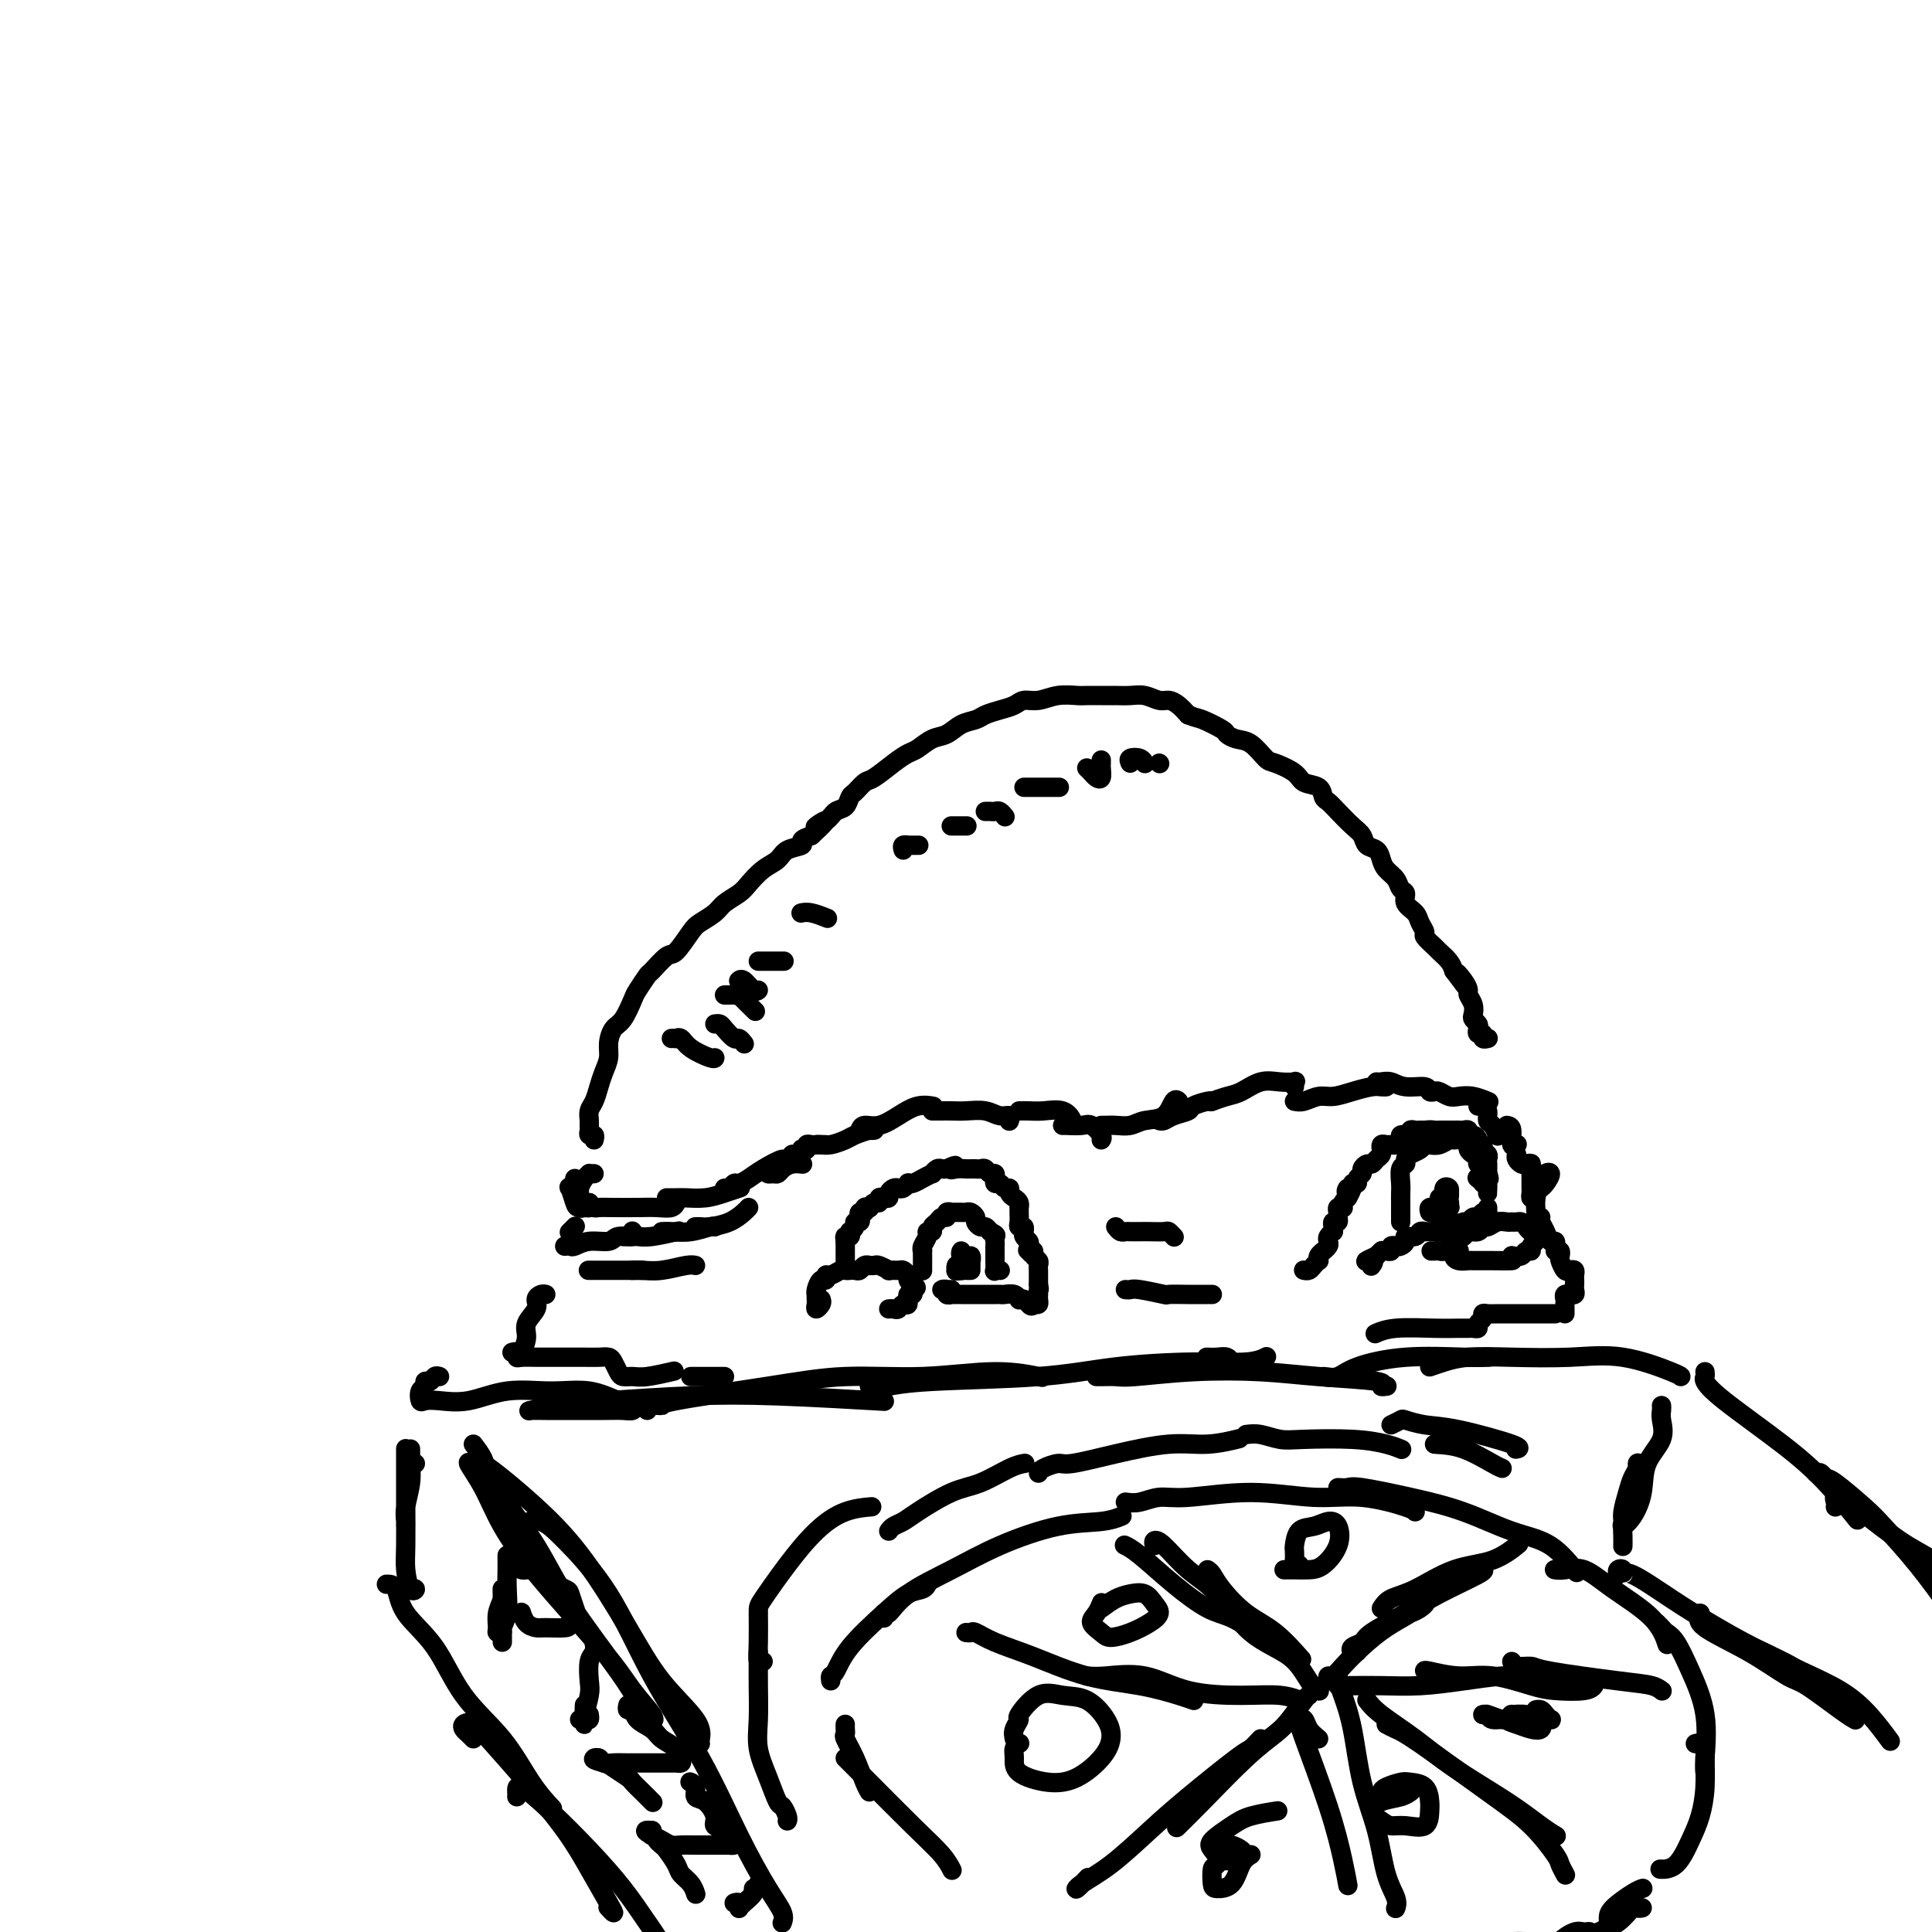 <svg viewBox='0 0 400 400' version='1.1' xmlns='http://www.w3.org/2000/svg' xmlns:xlink='http://www.w3.org/1999/xlink'><g fill='none' stroke='#000000' stroke-width='4' stroke-linecap='round' stroke-linejoin='round'><path d='M98,299c0.776,1.017 1.552,2.035 2,3c0.448,0.965 0.567,1.878 1,3c0.433,1.122 1.179,2.454 3,5c1.821,2.546 4.715,6.306 7,10c2.285,3.694 3.960,7.323 7,12c3.040,4.677 7.445,10.402 10,14c2.555,3.598 3.261,5.069 4,6c0.739,0.931 1.511,1.322 2,2c0.489,0.678 0.696,1.645 1,2c0.304,0.355 0.707,0.100 0,-1c-0.707,-1.100 -2.523,-3.044 -4,-5c-1.477,-1.956 -2.615,-3.923 -6,-8c-3.385,-4.077 -9.018,-10.264 -13,-15c-3.982,-4.736 -6.312,-8.022 -8,-11c-1.688,-2.978 -2.734,-5.648 -4,-8c-1.266,-2.352 -2.751,-4.388 -3,-5c-0.249,-0.612 0.739,0.198 1,0c0.261,-0.198 -0.205,-1.403 2,0c2.205,1.403 7.082,5.414 11,9c3.918,3.586 6.878,6.747 10,11c3.122,4.253 6.406,9.599 9,14c2.594,4.401 4.499,7.859 7,11c2.501,3.141 5.598,5.966 7,8c1.402,2.034 1.108,3.278 1,4c-0.108,0.722 -0.031,0.920 0,1c0.031,0.080 0.015,0.040 0,0'/><path d='M115,329c-0.885,-1.095 -1.770,-2.190 -2,-3c-0.230,-0.810 0.195,-1.334 0,-2c-0.195,-0.666 -1.010,-1.475 -2,-3c-0.990,-1.525 -2.156,-3.767 -2,-5c0.156,-1.233 1.635,-1.458 3,-1c1.365,0.458 2.618,1.598 5,4c2.382,2.402 5.894,6.067 9,11c3.106,4.933 5.806,11.135 9,17c3.194,5.865 6.880,11.393 10,17c3.120,5.607 5.673,11.292 8,16c2.327,4.708 4.428,8.437 6,11c1.572,2.563 2.616,3.959 3,5c0.384,1.041 0.110,1.726 0,2c-0.110,0.274 -0.055,0.137 0,0'/><path d='M86,303c-0.423,0.093 -0.845,0.185 -1,0c-0.155,-0.185 -0.041,-0.649 0,-1c0.041,-0.351 0.011,-0.591 0,-1c-0.011,-0.409 -0.002,-0.989 0,-1c0.002,-0.011 -0.003,0.545 0,1c0.003,0.455 0.015,0.808 0,1c-0.015,0.192 -0.057,0.223 0,1c0.057,0.777 0.211,2.299 0,4c-0.211,1.701 -0.789,3.579 -1,5c-0.211,1.421 -0.057,2.383 0,3c0.057,0.617 0.015,0.888 0,1c-0.015,0.112 -0.004,0.066 0,-1c0.004,-1.066 0.001,-3.151 0,-5c-0.001,-1.849 -0.000,-3.462 0,-5c0.000,-1.538 0.000,-3.003 0,-4c-0.000,-0.997 -0.001,-1.528 0,-1c0.001,0.528 0.003,2.114 0,4c-0.003,1.886 -0.010,4.071 0,7c0.010,2.929 0.037,6.603 0,9c-0.037,2.397 -0.140,3.518 0,5c0.140,1.482 0.522,3.325 1,4c0.478,0.675 1.052,0.182 1,0c-0.052,-0.182 -0.729,-0.052 -1,0c-0.271,0.052 -0.135,0.026 0,0'/><path d='M80,328c0.767,0.003 1.533,0.005 2,1c0.467,0.995 0.634,2.982 2,5c1.366,2.018 3.932,4.069 6,7c2.068,2.931 3.637,6.744 6,10c2.363,3.256 5.520,5.955 8,9c2.480,3.045 4.283,6.435 6,9c1.717,2.565 3.348,4.304 4,5c0.652,0.696 0.326,0.348 0,0'/><path d='M98,360c-0.320,-0.334 -0.640,-0.669 -1,-1c-0.360,-0.331 -0.760,-0.659 -1,-1c-0.240,-0.341 -0.319,-0.694 0,-1c0.319,-0.306 1.035,-0.563 2,0c0.965,0.563 2.177,1.947 4,4c1.823,2.053 4.255,4.775 7,8c2.745,3.225 5.804,6.951 8,10c2.196,3.049 3.531,5.419 5,8c1.469,2.581 3.074,5.372 4,7c0.926,1.628 1.172,2.092 1,2c-0.172,-0.092 -0.764,-0.741 -1,-1c-0.236,-0.259 -0.118,-0.130 0,0'/><path d='M107,372c0.017,-0.209 0.033,-0.417 0,-1c-0.033,-0.583 -0.116,-1.539 1,-1c1.116,0.539 3.431,2.573 6,5c2.569,2.427 5.392,5.246 8,8c2.608,2.754 5.000,5.442 7,8c2.000,2.558 3.608,4.985 5,7c1.392,2.015 2.567,3.620 3,5c0.433,1.380 0.124,2.537 0,3c-0.124,0.463 -0.062,0.231 0,0'/><path d='M105,322c0.001,0.317 0.001,0.633 0,1c-0.001,0.367 -0.004,0.784 0,1c0.004,0.216 0.016,0.229 0,1c-0.016,0.771 -0.061,2.298 0,4c0.061,1.702 0.227,3.579 0,5c-0.227,1.421 -0.846,2.386 -1,3c-0.154,0.614 0.159,0.877 0,1c-0.159,0.123 -0.789,0.106 -1,0c-0.211,-0.106 -0.004,-0.300 0,-1c0.004,-0.700 -0.195,-1.907 0,-3c0.195,-1.093 0.784,-2.072 1,-3c0.216,-0.928 0.058,-1.806 0,-2c-0.058,-0.194 -0.015,0.296 0,1c0.015,0.704 0.004,1.621 0,3c-0.004,1.379 -0.001,3.220 0,4c0.001,0.780 0.000,0.498 0,1c-0.000,0.502 -0.000,1.789 0,2c0.000,0.211 0.000,-0.654 0,-1c-0.000,-0.346 -0.000,-0.173 0,0'/><path d='M108,325c-0.032,-0.012 -0.065,-0.024 0,0c0.065,0.024 0.227,0.084 1,0c0.773,-0.084 2.158,-0.313 3,0c0.842,0.313 1.141,1.168 2,2c0.859,0.832 2.279,1.641 3,2c0.721,0.359 0.743,0.268 1,1c0.257,0.732 0.749,2.287 1,3c0.251,0.713 0.261,0.584 0,1c-0.261,0.416 -0.795,1.378 -1,2c-0.205,0.622 -0.083,0.905 -1,1c-0.917,0.095 -2.873,0.001 -4,0c-1.127,-0.001 -1.426,0.091 -2,0c-0.574,-0.091 -1.422,-0.365 -2,-1c-0.578,-0.635 -0.886,-1.633 -1,-2c-0.114,-0.367 -0.032,-0.105 0,0c0.032,0.105 0.016,0.052 0,0'/><path d='M123,340c0.111,0.724 0.222,1.448 0,2c-0.222,0.552 -0.777,0.931 -1,2c-0.223,1.069 -0.112,2.827 0,4c0.112,1.173 0.226,1.761 0,3c-0.226,1.239 -0.793,3.129 -1,4c-0.207,0.871 -0.055,0.721 0,1c0.055,0.279 0.015,0.985 0,1c-0.015,0.015 -0.003,-0.661 0,-1c0.003,-0.339 -0.004,-0.339 0,-1c0.004,-0.661 0.018,-1.981 0,-2c-0.018,-0.019 -0.068,1.264 0,2c0.068,0.736 0.253,0.926 0,1c-0.253,0.074 -0.943,0.034 -1,0c-0.057,-0.034 0.521,-0.061 1,0c0.479,0.061 0.860,0.209 1,0c0.140,-0.209 0.040,-0.774 0,-1c-0.040,-0.226 -0.020,-0.113 0,0'/><path d='M130,353c-0.105,0.471 -0.209,0.941 0,1c0.209,0.059 0.732,-0.294 1,0c0.268,0.294 0.282,1.234 1,2c0.718,0.766 2.141,1.358 3,2c0.859,0.642 1.154,1.335 2,2c0.846,0.665 2.241,1.303 3,2c0.759,0.697 0.881,1.455 1,2c0.119,0.545 0.236,0.878 0,1c-0.236,0.122 -0.825,0.033 -1,0c-0.175,-0.033 0.062,-0.009 0,0c-0.062,0.009 -0.424,0.002 -1,0c-0.576,-0.002 -1.365,-0.001 -2,0c-0.635,0.001 -1.116,0.001 -2,0c-0.884,-0.001 -2.173,-0.004 -3,0c-0.827,0.004 -1.193,0.015 -2,0c-0.807,-0.015 -2.056,-0.057 -3,0c-0.944,0.057 -1.583,0.211 -2,0c-0.417,-0.211 -0.612,-0.788 -1,-1c-0.388,-0.212 -0.968,-0.061 -1,0c-0.032,0.061 0.484,0.030 1,0'/><path d='M124,364c-2.479,0.041 -0.175,0.643 1,1c1.175,0.357 1.222,0.467 2,1c0.778,0.533 2.286,1.488 3,2c0.714,0.512 0.635,0.581 1,1c0.365,0.419 1.175,1.190 2,2c0.825,0.810 1.664,1.660 2,2c0.336,0.340 0.168,0.170 0,0'/><path d='M143,369c-0.125,-0.055 -0.250,-0.110 0,0c0.250,0.110 0.874,0.387 1,1c0.126,0.613 -0.247,1.564 0,2c0.247,0.436 1.114,0.358 2,1c0.886,0.642 1.791,2.004 2,3c0.209,0.996 -0.279,1.626 0,2c0.279,0.374 1.325,0.493 2,1c0.675,0.507 0.978,1.404 1,2c0.022,0.596 -0.237,0.892 0,1c0.237,0.108 0.971,0.029 1,0c0.029,-0.029 -0.646,-0.008 -1,0c-0.354,0.008 -0.388,0.002 -1,0c-0.612,-0.002 -1.802,0.000 -2,0c-0.198,-0.000 0.597,-0.003 0,0c-0.597,0.003 -2.584,0.011 -4,0c-1.416,-0.011 -2.260,-0.041 -3,0c-0.740,0.041 -1.375,0.152 -2,0c-0.625,-0.152 -1.240,-0.566 -2,-1c-0.760,-0.434 -1.666,-0.886 -2,-1c-0.334,-0.114 -0.095,0.110 0,0c0.095,-0.110 0.048,-0.555 0,-1'/><path d='M135,379c-2.522,-0.283 -0.826,0.508 0,1c0.826,0.492 0.784,0.684 1,1c0.216,0.316 0.691,0.756 1,1c0.309,0.244 0.451,0.293 1,1c0.549,0.707 1.506,2.071 2,3c0.494,0.929 0.524,1.424 1,2c0.476,0.576 1.397,1.232 2,2c0.603,0.768 0.886,1.648 1,2c0.114,0.352 0.057,0.176 0,0'/><path d='M157,390c0.127,0.439 0.255,0.878 0,1c-0.255,0.122 -0.891,-0.073 -1,0c-0.109,0.073 0.311,0.413 0,1c-0.311,0.587 -1.351,1.420 -2,2c-0.649,0.580 -0.906,0.906 -1,1c-0.094,0.094 -0.024,-0.045 0,0c0.024,0.045 0.003,0.275 0,0c-0.003,-0.275 0.013,-1.054 0,-1c-0.013,0.054 -0.055,0.942 0,1c0.055,0.058 0.207,-0.715 0,-1c-0.207,-0.285 -0.773,-0.081 -1,0c-0.227,0.081 -0.113,0.041 0,0'/><path d='M91,285c-0.342,-0.120 -0.684,-0.241 -1,0c-0.316,0.241 -0.607,0.843 -1,1c-0.393,0.157 -0.888,-0.129 -1,0c-0.112,0.129 0.159,0.675 0,1c-0.159,0.325 -0.748,0.429 -1,1c-0.252,0.571 -0.168,1.609 0,2c0.168,0.391 0.418,0.133 1,0c0.582,-0.133 1.494,-0.143 3,0c1.506,0.143 3.607,0.437 6,0c2.393,-0.437 5.079,-1.607 8,-2c2.921,-0.393 6.076,-0.011 9,0c2.924,0.011 5.616,-0.351 8,0c2.384,0.351 4.460,1.415 6,2c1.540,0.585 2.543,0.693 3,1c0.457,0.307 0.369,0.814 0,1c-0.369,0.186 -1.020,0.050 -2,0c-0.980,-0.050 -2.290,-0.012 -4,0c-1.710,0.012 -3.820,0.000 -6,0c-2.180,-0.000 -4.431,0.011 -6,0c-1.569,-0.011 -2.457,-0.045 -3,0c-0.543,0.045 -0.739,0.169 0,0c0.739,-0.169 2.415,-0.630 5,-1c2.585,-0.370 6.079,-0.649 11,-1c4.921,-0.351 11.267,-0.775 17,-1c5.733,-0.225 10.851,-0.253 18,0c7.149,0.253 16.328,0.787 20,1c3.672,0.213 1.836,0.107 0,0'/><path d='M134,292c0.160,-0.433 0.320,-0.866 1,-1c0.680,-0.134 1.879,0.032 2,0c0.121,-0.032 -0.835,-0.262 3,-1c3.835,-0.738 12.461,-1.984 19,-3c6.539,-1.016 10.990,-1.803 16,-2c5.010,-0.197 10.580,0.195 16,0c5.420,-0.195 10.690,-0.975 15,-1c4.310,-0.025 7.660,0.707 9,1c1.340,0.293 0.670,0.146 0,0'/><path d='M180,287c1.276,-0.026 2.552,-0.052 3,0c0.448,0.052 0.068,0.182 1,0c0.932,-0.182 3.176,-0.675 9,-1c5.824,-0.325 15.228,-0.483 22,-1c6.772,-0.517 10.911,-1.393 16,-2c5.089,-0.607 11.127,-0.946 16,-1c4.873,-0.054 8.581,0.178 11,0c2.419,-0.178 3.548,-0.765 4,-1c0.452,-0.235 0.226,-0.117 0,0'/><path d='M227,285c0.132,0.008 0.264,0.015 1,0c0.736,-0.015 2.076,-0.054 3,0c0.924,0.054 1.433,0.199 4,0c2.567,-0.199 7.191,-0.743 12,-1c4.809,-0.257 9.804,-0.226 14,0c4.196,0.226 7.594,0.649 12,1c4.406,0.351 9.820,0.630 12,1c2.180,0.370 1.125,0.830 1,1c-0.125,0.170 0.678,0.048 1,0c0.322,-0.048 0.161,-0.024 0,0'/><path d='M274,285c1.032,0.166 2.063,0.332 3,0c0.937,-0.332 1.779,-1.161 4,-2c2.221,-0.839 5.822,-1.689 10,-2c4.178,-0.311 8.932,-0.084 12,0c3.068,0.084 4.448,0.024 5,0c0.552,-0.024 0.276,-0.012 0,0'/><path d='M296,283c0.896,-0.311 1.791,-0.622 3,-1c1.209,-0.378 2.730,-0.823 5,-1c2.270,-0.177 5.288,-0.086 9,0c3.712,0.086 8.119,0.167 12,0c3.881,-0.167 7.236,-0.581 11,0c3.764,0.581 7.936,2.156 10,3c2.064,0.844 2.018,0.955 2,1c-0.018,0.045 -0.009,0.022 0,0'/><path d='M353,284c0.040,0.371 0.080,0.742 0,1c-0.080,0.258 -0.280,0.403 0,1c0.280,0.597 1.039,1.646 4,4c2.961,2.354 8.124,6.012 12,9c3.876,2.988 6.467,5.304 9,8c2.533,2.696 5.010,5.770 6,7c0.990,1.230 0.495,0.615 0,0'/><path d='M376,305c0.327,-0.118 0.654,-0.237 1,0c0.346,0.237 0.712,0.828 1,1c0.288,0.172 0.498,-0.075 2,1c1.502,1.075 4.295,3.473 6,5c1.705,1.527 2.323,2.182 4,4c1.677,1.818 4.413,4.797 7,8c2.587,3.203 5.025,6.629 6,8c0.975,1.371 0.488,0.685 0,0'/><path d='M380,312c0.050,-0.283 0.100,-0.566 0,-1c-0.100,-0.434 -0.350,-1.018 0,-1c0.350,0.018 1.299,0.640 2,1c0.701,0.360 1.154,0.460 2,1c0.846,0.540 2.087,1.519 4,3c1.913,1.481 4.500,3.462 7,5c2.500,1.538 4.915,2.633 8,5c3.085,2.367 6.842,6.007 9,8c2.158,1.993 2.717,2.341 3,3c0.283,0.659 0.288,1.630 0,2c-0.288,0.370 -0.871,0.141 -1,0c-0.129,-0.141 0.196,-0.192 -1,-1c-1.196,-0.808 -3.913,-2.374 -5,-3c-1.087,-0.626 -0.543,-0.313 0,0'/><path d='M344,291c0.023,0.287 0.046,0.575 0,1c-0.046,0.425 -0.161,0.988 0,2c0.161,1.012 0.600,2.472 0,4c-0.600,1.528 -2.237,3.125 -3,5c-0.763,1.875 -0.650,4.029 -1,6c-0.350,1.971 -1.163,3.759 -2,5c-0.837,1.241 -1.700,1.934 -2,2c-0.300,0.066 -0.038,-0.497 0,-1c0.038,-0.503 -0.148,-0.947 0,-2c0.148,-1.053 0.630,-2.714 1,-4c0.370,-1.286 0.629,-2.197 1,-3c0.371,-0.803 0.856,-1.499 1,-2c0.144,-0.501 -0.052,-0.808 0,-1c0.052,-0.192 0.354,-0.268 0,1c-0.354,1.268 -1.363,3.881 -2,6c-0.637,2.119 -0.903,3.743 -1,5c-0.097,1.257 -0.026,2.146 0,3c0.026,0.854 0.007,1.673 0,2c-0.007,0.327 -0.004,0.164 0,0'/><path d='M335,326c-0.116,-0.384 -0.231,-0.767 0,-1c0.231,-0.233 0.810,-0.314 1,0c0.190,0.314 -0.007,1.024 0,1c0.007,-0.024 0.219,-0.782 2,0c1.781,0.782 5.132,3.103 8,5c2.868,1.897 5.252,3.370 8,5c2.748,1.630 5.860,3.416 9,5c3.140,1.584 6.307,2.965 8,4c1.693,1.035 1.912,1.724 2,2c0.088,0.276 0.044,0.138 0,0'/><path d='M352,334c-0.373,0.847 -0.746,1.694 1,3c1.746,1.306 5.610,3.072 9,5c3.390,1.928 6.306,4.019 8,5c1.694,0.981 2.165,0.850 4,2c1.835,1.150 5.032,3.579 7,5c1.968,1.421 2.705,1.835 3,2c0.295,0.165 0.147,0.083 0,0'/><path d='M365,342c0.368,0.174 0.737,0.349 2,1c1.263,0.651 3.421,1.779 6,3c2.579,1.221 5.578,2.533 8,4c2.422,1.467 4.268,3.087 6,5c1.732,1.913 3.352,4.118 4,5c0.648,0.882 0.324,0.441 0,0'/><path d='M172,348c-0.070,-0.412 -0.140,-0.825 0,-1c0.140,-0.175 0.489,-0.113 1,-1c0.511,-0.887 1.184,-2.725 3,-5c1.816,-2.275 4.774,-4.988 7,-7c2.226,-2.012 3.720,-3.323 5,-4c1.280,-0.677 2.345,-0.721 3,-1c0.655,-0.279 0.902,-0.794 1,-1c0.098,-0.206 0.049,-0.103 0,0'/><path d='M183,335c-0.049,-0.512 -0.098,-1.024 0,-1c0.098,0.024 0.343,0.584 1,0c0.657,-0.584 1.725,-2.313 4,-4c2.275,-1.687 5.755,-3.331 9,-5c3.245,-1.669 6.253,-3.361 10,-5c3.747,-1.639 8.231,-3.223 12,-4c3.769,-0.777 6.822,-0.748 9,-1c2.178,-0.252 3.479,-0.786 4,-1c0.521,-0.214 0.260,-0.107 0,0'/><path d='M233,311c0.915,0.124 1.830,0.248 3,0c1.170,-0.248 2.594,-0.867 4,-1c1.406,-0.133 2.793,0.220 6,0c3.207,-0.220 8.232,-1.011 13,-1c4.768,0.011 9.278,0.826 13,1c3.722,0.174 6.658,-0.294 10,0c3.342,0.294 7.092,1.348 9,2c1.908,0.652 1.974,0.900 2,1c0.026,0.100 0.013,0.050 0,0'/><path d='M277,308c0.737,0.044 1.475,0.088 2,0c0.525,-0.088 0.838,-0.308 3,0c2.162,0.308 6.174,1.145 10,2c3.826,0.855 7.467,1.729 11,3c3.533,1.271 6.957,2.939 10,4c3.043,1.061 5.704,1.517 8,3c2.296,1.483 4.227,3.995 5,5c0.773,1.005 0.386,0.502 0,0'/><path d='M322,325c-0.138,-0.022 -0.276,-0.045 0,0c0.276,0.045 0.967,0.156 2,0c1.033,-0.156 2.407,-0.581 4,0c1.593,0.581 3.407,2.166 6,4c2.593,1.834 5.967,3.917 8,6c2.033,2.083 2.724,4.167 3,5c0.276,0.833 0.138,0.417 0,0'/><path d='M343,336c0.352,0.336 0.704,0.672 1,1c0.296,0.328 0.534,0.647 1,1c0.466,0.353 1.158,0.739 2,2c0.842,1.261 1.833,3.396 3,6c1.167,2.604 2.509,5.677 3,9c0.491,3.323 0.132,6.895 0,9c-0.132,2.105 -0.038,2.744 0,3c0.038,0.256 0.019,0.128 0,0'/><path d='M351,361c0.308,-0.090 0.616,-0.181 1,0c0.384,0.181 0.844,0.633 1,1c0.156,0.367 0.009,0.648 0,2c-0.009,1.352 0.120,3.774 0,6c-0.120,2.226 -0.488,4.257 -1,6c-0.512,1.743 -1.168,3.199 -2,5c-0.832,1.801 -1.839,3.946 -3,5c-1.161,1.054 -2.474,1.015 -3,1c-0.526,-0.015 -0.263,-0.008 0,0'/><path d='M340,391c0.113,-0.037 0.226,-0.074 0,0c-0.226,0.074 -0.793,0.258 -2,1c-1.207,0.742 -3.056,2.041 -4,3c-0.944,0.959 -0.985,1.577 -1,2c-0.015,0.423 -0.004,0.652 0,1c0.004,0.348 0.001,0.814 0,1c-0.001,0.186 -0.001,0.093 0,0'/><path d='M340,395c-0.372,0.078 -0.745,0.156 -1,0c-0.255,-0.156 -0.393,-0.546 -1,0c-0.607,0.546 -1.683,2.027 -3,3c-1.317,0.973 -2.875,1.439 -4,2c-1.125,0.561 -1.817,1.217 -3,2c-1.183,0.783 -2.857,1.695 -4,2c-1.143,0.305 -1.754,0.005 -2,0c-0.246,-0.005 -0.127,0.285 0,0c0.127,-0.285 0.262,-1.144 1,-2c0.738,-0.856 2.081,-1.709 3,-2c0.919,-0.291 1.415,-0.022 2,0c0.585,0.022 1.259,-0.205 1,0c-0.259,0.205 -1.449,0.842 -2,1c-0.551,0.158 -0.461,-0.164 -1,0c-0.539,0.164 -1.707,0.815 -4,1c-2.293,0.185 -5.711,-0.094 -9,0c-3.289,0.094 -6.447,0.561 -10,1c-3.553,0.439 -7.499,0.850 -12,1c-4.501,0.150 -9.558,0.040 -13,0c-3.442,-0.040 -5.269,-0.012 -6,0c-0.731,0.012 -0.365,0.006 0,0'/><path d='M175,357c-0.012,0.317 -0.025,0.634 0,1c0.025,0.366 0.087,0.781 0,1c-0.087,0.219 -0.325,0.241 0,1c0.325,0.759 1.211,2.255 2,4c0.789,1.745 1.482,3.739 2,5c0.518,1.261 0.862,1.789 1,2c0.138,0.211 0.069,0.106 0,0'/><path d='M175,364c0.734,0.736 1.468,1.473 2,2c0.532,0.527 0.861,0.846 3,3c2.139,2.154 6.089,6.144 9,9c2.911,2.856 4.784,4.576 6,6c1.216,1.424 1.776,2.550 2,3c0.224,0.450 0.112,0.225 0,0'/><path d='M163,377c0.095,-0.196 0.190,-0.393 0,-1c-0.190,-0.607 -0.664,-1.626 -1,-2c-0.336,-0.374 -0.535,-0.104 -1,-1c-0.465,-0.896 -1.196,-2.957 -2,-5c-0.804,-2.043 -1.679,-4.068 -2,-6c-0.321,-1.932 -0.086,-3.772 0,-6c0.086,-2.228 0.023,-4.845 0,-7c-0.023,-2.155 -0.006,-3.850 0,-5c0.006,-1.150 0.002,-1.757 0,-2c-0.002,-0.243 -0.001,-0.121 0,0'/><path d='M158,344c-0.423,0.284 -0.845,0.567 -1,0c-0.155,-0.567 -0.041,-1.985 0,-4c0.041,-2.015 0.011,-4.627 0,-6c-0.011,-1.373 -0.002,-1.506 1,-3c1.002,-1.494 2.998,-4.348 5,-7c2.002,-2.652 4.011,-5.103 6,-7c1.989,-1.897 3.959,-3.242 6,-4c2.041,-0.758 4.155,-0.931 5,-1c0.845,-0.069 0.423,-0.035 0,0'/><path d='M184,317c0.240,-0.340 0.481,-0.681 1,-1c0.519,-0.319 1.318,-0.618 2,-1c0.682,-0.382 1.248,-0.849 3,-2c1.752,-1.151 4.690,-2.988 7,-4c2.310,-1.012 3.990,-1.199 6,-2c2.010,-0.801 4.349,-2.216 6,-3c1.651,-0.784 2.615,-0.938 3,-1c0.385,-0.062 0.193,-0.031 0,0'/><path d='M215,305c0.121,-0.298 0.242,-0.595 1,-1c0.758,-0.405 2.153,-0.916 3,-1c0.847,-0.084 1.145,0.261 3,0c1.855,-0.261 5.265,-1.128 9,-2c3.735,-0.872 7.795,-1.749 11,-2c3.205,-0.251 5.555,0.125 8,0c2.445,-0.125 4.984,-0.750 6,-1c1.016,-0.250 0.508,-0.125 0,0'/><path d='M258,297c0.899,-0.112 1.798,-0.223 3,0c1.202,0.223 2.708,0.782 4,1c1.292,0.218 2.371,0.097 5,0c2.629,-0.097 6.808,-0.170 10,0c3.192,0.170 5.398,0.584 7,1c1.602,0.416 2.601,0.833 3,1c0.399,0.167 0.200,0.083 0,0'/><path d='M288,295c0.820,-0.394 1.640,-0.789 2,-1c0.360,-0.211 0.261,-0.239 1,0c0.739,0.239 2.317,0.744 4,1c1.683,0.256 3.472,0.265 7,1c3.528,0.735 8.796,2.198 11,3c2.204,0.802 1.344,0.943 1,1c-0.344,0.057 -0.172,0.028 0,0'/><path d='M297,299c1.917,0.113 3.833,0.226 6,1c2.167,0.774 4.583,2.208 6,3c1.417,0.792 1.833,0.940 2,1c0.167,0.060 0.083,0.030 0,0'/><path d='M233,320c-0.176,-0.082 -0.352,-0.165 0,0c0.352,0.165 1.233,0.576 3,2c1.767,1.424 4.421,3.860 7,6c2.579,2.140 5.083,3.985 7,5c1.917,1.015 3.246,1.200 5,2c1.754,0.800 3.934,2.215 5,3c1.066,0.785 1.019,0.938 1,1c-0.019,0.062 -0.009,0.031 0,0'/><path d='M239,320c-0.112,-0.410 -0.225,-0.819 0,-1c0.225,-0.181 0.787,-0.133 2,1c1.213,1.133 3.077,3.350 5,5c1.923,1.650 3.906,2.733 6,5c2.094,2.267 4.299,5.718 7,8c2.701,2.282 5.899,3.395 8,5c2.101,1.605 3.104,3.701 4,5c0.896,1.299 1.685,1.800 2,2c0.315,0.200 0.158,0.100 0,0'/><path d='M250,325c0.310,0.213 0.620,0.426 1,1c0.380,0.574 0.831,1.510 2,3c1.169,1.490 3.056,3.533 5,5c1.944,1.467 3.947,2.356 6,4c2.053,1.644 4.158,4.041 5,5c0.842,0.959 0.421,0.479 0,0'/><path d='M275,348c-0.077,-0.458 -0.153,-0.916 0,-1c0.153,-0.084 0.536,0.207 1,0c0.464,-0.207 1.008,-0.911 2,-2c0.992,-1.089 2.432,-2.562 4,-4c1.568,-1.438 3.264,-2.841 5,-4c1.736,-1.159 3.512,-2.076 5,-3c1.488,-0.924 2.687,-1.856 3,-2c0.313,-0.144 -0.262,0.500 -1,1c-0.738,0.500 -1.639,0.857 -2,1c-0.361,0.143 -0.180,0.071 0,0'/><path d='M281,342c-0.366,0.092 -0.732,0.184 -1,0c-0.268,-0.184 -0.439,-0.645 0,-1c0.439,-0.355 1.488,-0.603 2,-1c0.512,-0.397 0.487,-0.944 2,-2c1.513,-1.056 4.563,-2.623 7,-4c2.437,-1.377 4.262,-2.565 7,-4c2.738,-1.435 6.391,-3.117 8,-4c1.609,-0.883 1.174,-0.967 1,-1c-0.174,-0.033 -0.087,-0.017 0,0'/><path d='M286,333c0.468,-0.730 0.935,-1.461 2,-2c1.065,-0.539 2.727,-0.888 5,-2c2.273,-1.112 5.156,-2.989 8,-4c2.844,-1.011 5.650,-1.157 8,-2c2.350,-0.843 4.243,-2.384 5,-3c0.757,-0.616 0.379,-0.308 0,0'/><path d='M277,349c0.304,0.000 0.608,0.001 1,0c0.392,-0.001 0.870,-0.003 1,0c0.130,0.003 -0.090,0.011 1,0c1.090,-0.011 3.491,-0.041 6,0c2.509,0.041 5.128,0.155 8,0c2.872,-0.155 5.997,-0.578 9,-1c3.003,-0.422 5.886,-0.845 8,-1c2.114,-0.155 3.461,-0.044 4,0c0.539,0.044 0.269,0.022 0,0'/><path d='M295,346c-0.102,-0.127 -0.204,-0.255 1,0c1.204,0.255 3.712,0.892 6,1c2.288,0.108 4.354,-0.315 7,0c2.646,0.315 5.872,1.366 8,2c2.128,0.634 3.158,0.850 5,1c1.842,0.150 4.496,0.233 6,0c1.504,-0.233 1.858,-0.781 2,-1c0.142,-0.219 0.071,-0.110 0,0'/><path d='M313,344c0.105,0.438 0.209,0.877 1,1c0.791,0.123 2.268,-0.068 3,0c0.732,0.068 0.718,0.397 4,1c3.282,0.603 9.859,1.481 14,2c4.141,0.519 5.846,0.678 7,1c1.154,0.322 1.758,0.806 2,1c0.242,0.194 0.121,0.097 0,0'/><path d='M283,352c0.642,0.837 1.284,1.673 3,3c1.716,1.327 4.506,3.144 7,5c2.494,1.856 4.693,3.752 8,6c3.307,2.248 7.721,4.850 11,7c3.279,2.150 5.421,3.848 7,5c1.579,1.152 2.594,1.758 3,2c0.406,0.242 0.203,0.121 0,0'/><path d='M287,357c0.641,0.342 1.282,0.683 2,1c0.718,0.317 1.512,0.608 5,3c3.488,2.392 9.670,6.883 14,10c4.330,3.117 6.807,4.860 9,7c2.193,2.140 4.103,4.677 5,6c0.897,1.323 0.780,1.433 1,2c0.220,0.567 0.777,1.591 1,2c0.223,0.409 0.111,0.205 0,0'/><path d='M277,347c-0.063,0.223 -0.126,0.446 0,1c0.126,0.554 0.442,1.438 1,3c0.558,1.562 1.358,3.801 2,7c0.642,3.199 1.125,7.358 2,11c0.875,3.642 2.143,6.766 3,10c0.857,3.234 1.302,6.578 2,9c0.698,2.422 1.650,3.921 2,5c0.350,1.079 0.100,1.737 0,2c-0.100,0.263 -0.050,0.132 0,0'/><path d='M273,360c-0.761,-0.626 -1.522,-1.253 -2,-2c-0.478,-0.747 -0.671,-1.615 -1,-2c-0.329,-0.385 -0.792,-0.288 -1,0c-0.208,0.288 -0.161,0.768 1,4c1.161,3.232 3.435,9.217 5,14c1.565,4.783 2.421,8.365 3,11c0.579,2.635 0.880,4.324 1,5c0.120,0.676 0.060,0.338 0,0'/><path d='M271,351c-0.142,0.037 -0.284,0.074 -1,1c-0.716,0.926 -2.007,2.743 -3,4c-0.993,1.257 -1.689,1.956 -3,3c-1.311,1.044 -3.238,2.435 -6,5c-2.762,2.565 -6.359,6.306 -9,9c-2.641,2.694 -4.326,4.341 -5,5c-0.674,0.659 -0.337,0.329 0,0'/><path d='M261,360c-0.758,0.818 -1.516,1.636 -2,2c-0.484,0.364 -0.693,0.275 -3,2c-2.307,1.725 -6.711,5.263 -10,8c-3.289,2.737 -5.462,4.673 -8,7c-2.538,2.327 -5.440,5.043 -8,7c-2.560,1.957 -4.779,3.153 -6,4c-1.221,0.847 -1.444,1.343 -1,1c0.444,-0.343 1.555,-1.527 2,-2c0.445,-0.473 0.222,-0.237 0,0'/><path d='M200,338c0.384,0.044 0.769,0.088 1,0c0.231,-0.088 0.309,-0.309 1,0c0.691,0.309 1.995,1.147 4,2c2.005,0.853 4.713,1.721 8,3c3.287,1.279 7.154,2.970 11,4c3.846,1.030 7.670,1.400 11,2c3.330,0.600 6.166,1.431 8,2c1.834,0.569 2.667,0.877 3,1c0.333,0.123 0.167,0.062 0,0'/><path d='M225,347c0.983,0.082 1.967,0.165 4,0c2.033,-0.165 5.116,-0.576 8,0c2.884,0.576 5.568,2.141 9,3c3.432,0.859 7.611,1.014 11,1c3.389,-0.014 5.989,-0.196 8,0c2.011,0.196 3.432,0.770 4,1c0.568,0.230 0.284,0.115 0,0'/><path d='M210,360c-0.137,-0.617 -0.274,-1.233 0,-2c0.274,-0.767 0.961,-1.683 1,-2c0.039,-0.317 -0.568,-0.035 0,-1c0.568,-0.965 2.311,-3.179 4,-4c1.689,-0.821 3.325,-0.251 5,0c1.675,0.251 3.391,0.182 5,1c1.609,0.818 3.112,2.522 4,4c0.888,1.478 1.162,2.731 1,4c-0.162,1.269 -0.761,2.555 -2,4c-1.239,1.445 -3.118,3.050 -5,4c-1.882,0.950 -3.769,1.246 -6,1c-2.231,-0.246 -4.808,-1.033 -6,-2c-1.192,-0.967 -1.000,-2.115 -1,-3c-0.000,-0.885 -0.192,-1.508 0,-2c0.192,-0.492 0.769,-0.855 1,-1c0.231,-0.145 0.115,-0.073 0,0'/><path d='M228,333c1.006,-0.745 2.012,-1.490 3,-2c0.988,-0.510 1.959,-0.786 3,-1c1.041,-0.214 2.152,-0.366 3,0c0.848,0.366 1.433,1.251 2,2c0.567,0.749 1.117,1.361 1,2c-0.117,0.639 -0.901,1.304 -2,2c-1.099,0.696 -2.512,1.425 -4,2c-1.488,0.575 -3.050,0.998 -4,1c-0.950,0.002 -1.288,-0.417 -2,-1c-0.712,-0.583 -1.799,-1.332 -2,-2c-0.201,-0.668 0.484,-1.257 1,-2c0.516,-0.743 0.862,-1.641 1,-2c0.138,-0.359 0.069,-0.180 0,0'/><path d='M269,324c-0.422,0.055 -0.844,0.109 -1,0c-0.156,-0.109 -0.047,-0.382 0,-1c0.047,-0.618 0.032,-1.581 0,-2c-0.032,-0.419 -0.083,-0.294 0,-1c0.083,-0.706 0.298,-2.245 1,-3c0.702,-0.755 1.892,-0.728 3,-1c1.108,-0.272 2.134,-0.843 3,-1c0.866,-0.157 1.571,0.102 2,1c0.429,0.898 0.580,2.437 0,4c-0.580,1.563 -1.893,3.151 -3,4c-1.107,0.849 -2.008,0.960 -3,1c-0.992,0.040 -2.075,0.011 -3,0c-0.925,-0.011 -1.693,-0.003 -2,0c-0.307,0.003 -0.154,0.002 0,0'/><path d='M259,384c-0.702,0.424 -1.404,0.849 -2,2c-0.596,1.151 -1.086,3.029 -2,4c-0.914,0.971 -2.252,1.035 -3,1c-0.748,-0.035 -0.906,-0.168 -1,-1c-0.094,-0.832 -0.123,-2.364 0,-3c0.123,-0.636 0.399,-0.378 1,-1c0.601,-0.622 1.528,-2.125 2,-3c0.472,-0.875 0.489,-1.123 1,-1c0.511,0.123 1.518,0.615 2,1c0.482,0.385 0.441,0.662 0,1c-0.441,0.338 -1.283,0.736 -2,1c-0.717,0.264 -1.310,0.394 -2,0c-0.690,-0.394 -1.476,-1.311 -2,-2c-0.524,-0.689 -0.784,-1.152 0,-2c0.784,-0.848 2.612,-2.083 4,-3c1.388,-0.917 2.335,-1.516 4,-2c1.665,-0.484 4.047,-0.853 5,-1c0.953,-0.147 0.476,-0.074 0,0'/><path d='M286,373c0.009,-0.332 0.017,-0.664 0,-1c-0.017,-0.336 -0.061,-0.678 0,-1c0.061,-0.322 0.227,-0.626 1,-1c0.773,-0.374 2.155,-0.817 3,-1c0.845,-0.183 1.154,-0.104 2,0c0.846,0.104 2.228,0.234 3,1c0.772,0.766 0.933,2.167 1,3c0.067,0.833 0.041,1.097 0,2c-0.041,0.903 -0.097,2.447 -1,3c-0.903,0.553 -2.655,0.117 -4,0c-1.345,-0.117 -2.285,0.085 -3,0c-0.715,-0.085 -1.207,-0.457 -2,-1c-0.793,-0.543 -1.886,-1.256 -2,-2c-0.114,-0.744 0.753,-1.519 2,-2c1.247,-0.481 2.874,-0.668 4,-1c1.126,-0.332 1.750,-0.809 2,-1c0.250,-0.191 0.125,-0.095 0,0'/><path d='M312,356c-0.120,-0.000 -0.241,-0.000 0,0c0.241,0.000 0.843,0.000 1,0c0.157,-0.000 -0.130,-0.000 0,0c0.130,0.000 0.678,0.000 1,0c0.322,-0.000 0.417,-0.000 1,0c0.583,0.000 1.654,0.001 2,0c0.346,-0.001 -0.033,-0.004 0,0c0.033,0.004 0.477,0.015 0,0c-0.477,-0.015 -1.876,-0.058 -3,0c-1.124,0.058 -1.975,0.216 -3,0c-1.025,-0.216 -2.225,-0.805 -3,-1c-0.775,-0.195 -1.127,0.004 -1,0c0.127,-0.004 0.731,-0.212 1,0c0.269,0.212 0.203,0.845 1,1c0.797,0.155 2.457,-0.168 4,0c1.543,0.168 2.968,0.827 4,1c1.032,0.173 1.669,-0.138 2,0c0.331,0.138 0.356,0.727 0,1c-0.356,0.273 -1.093,0.231 -2,0c-0.907,-0.231 -1.986,-0.651 -3,-1c-1.014,-0.349 -1.965,-0.625 -2,-1c-0.035,-0.375 0.845,-0.847 1,-1c0.155,-0.153 -0.417,0.012 0,0c0.417,-0.012 1.821,-0.202 3,0c1.179,0.202 2.131,0.797 3,1c0.869,0.203 1.655,0.016 2,0c0.345,-0.016 0.250,0.139 0,0c-0.250,-0.139 -0.655,-0.573 -1,-1c-0.345,-0.427 -0.631,-0.846 -1,-1c-0.369,-0.154 -0.820,-0.044 -1,0c-0.180,0.044 -0.090,0.022 0,0'/><path d='M117,258c0.027,-0.002 0.053,-0.005 0,0c-0.053,0.005 -0.186,0.016 0,0c0.186,-0.016 0.692,-0.061 1,0c0.308,0.061 0.420,0.228 1,0c0.580,-0.228 1.630,-0.849 3,-1c1.370,-0.151 3.060,0.170 4,0c0.940,-0.170 1.128,-0.829 2,-1c0.872,-0.171 2.427,0.146 3,0c0.573,-0.146 0.164,-0.756 0,-1c-0.164,-0.244 -0.082,-0.122 0,0'/><path d='M129,256c0.247,0.008 0.494,0.016 1,0c0.506,-0.016 1.270,-0.056 2,0c0.730,0.056 1.427,0.207 3,0c1.573,-0.207 4.021,-0.774 5,-1c0.979,-0.226 0.490,-0.113 0,0'/><path d='M137,255c0.506,-0.030 1.011,-0.061 2,0c0.989,0.061 2.461,0.212 4,0c1.539,-0.212 3.145,-0.788 4,-1c0.855,-0.212 0.959,-0.061 1,0c0.041,0.061 0.021,0.030 0,0'/><path d='M144,254c-0.079,0.004 -0.158,0.009 0,0c0.158,-0.009 0.554,-0.030 1,0c0.446,0.030 0.943,0.113 2,0c1.057,-0.113 2.675,-0.422 4,-1c1.325,-0.578 2.357,-1.425 3,-2c0.643,-0.575 0.898,-0.879 1,-1c0.102,-0.121 0.051,-0.061 0,0'/><path d='M122,263c-0.164,0.000 -0.327,0.000 0,0c0.327,0.000 1.146,0.000 2,0c0.854,0.000 1.744,0.000 3,0c1.256,0.000 2.876,0.000 4,0c1.124,0.000 1.750,0.000 2,0c0.250,0.000 0.125,0.000 0,0'/><path d='M131,263c-0.141,0.008 -0.283,0.016 0,0c0.283,-0.016 0.990,-0.057 2,0c1.010,0.057 2.322,0.211 4,0c1.678,-0.211 3.721,-0.788 5,-1c1.279,-0.212 1.794,-0.061 2,0c0.206,0.061 0.103,0.030 0,0'/><path d='M118,255c-0.111,0.111 -0.222,0.222 0,0c0.222,-0.222 0.778,-0.778 1,-1c0.222,-0.222 0.111,-0.111 0,0'/><path d='M123,243c-0.445,0.017 -0.889,0.035 -1,0c-0.111,-0.035 0.113,-0.121 0,0c-0.113,0.121 -0.563,0.449 -1,1c-0.437,0.551 -0.859,1.326 -1,2c-0.141,0.674 0.001,1.249 0,2c-0.001,0.751 -0.144,1.679 0,2c0.144,0.321 0.575,0.034 1,0c0.425,-0.034 0.845,0.183 1,0c0.155,-0.183 0.044,-0.767 0,-1c-0.044,-0.233 -0.022,-0.117 0,0'/><path d='M119,244c0.106,0.287 0.212,0.574 0,1c-0.212,0.426 -0.743,0.990 -1,1c-0.257,0.010 -0.241,-0.533 0,0c0.241,0.533 0.705,2.143 1,3c0.295,0.857 0.419,0.962 1,1c0.581,0.038 1.618,0.010 2,0c0.382,-0.010 0.109,-0.003 0,0c-0.109,0.003 -0.055,0.001 0,0'/><path d='M122,249c0.367,0.422 0.734,0.845 1,1c0.266,0.155 0.432,0.043 1,0c0.568,-0.043 1.539,-0.015 3,0c1.461,0.015 3.411,0.018 5,0c1.589,-0.018 2.818,-0.056 4,0c1.182,0.056 2.318,0.207 3,0c0.682,-0.207 0.909,-0.774 1,-1c0.091,-0.226 0.045,-0.113 0,0'/><path d='M138,248c0.714,0.006 1.428,0.012 2,0c0.572,-0.012 1.001,-0.042 2,0c0.999,0.042 2.567,0.156 4,0c1.433,-0.156 2.732,-0.580 4,-1c1.268,-0.420 2.505,-0.834 3,-1c0.495,-0.166 0.247,-0.083 0,0'/><path d='M150,246c0.328,0.118 0.655,0.237 1,0c0.345,-0.237 0.706,-0.828 1,-1c0.294,-0.172 0.520,0.077 1,0c0.480,-0.077 1.214,-0.479 2,-1c0.786,-0.521 1.623,-1.160 3,-2c1.377,-0.840 3.294,-1.880 4,-2c0.706,-0.120 0.202,0.680 0,1c-0.202,0.320 -0.101,0.160 0,0'/><path d='M159,242c-0.088,0.429 -0.176,0.857 0,1c0.176,0.143 0.615,-0.000 1,0c0.385,0.000 0.716,0.144 1,0c0.284,-0.144 0.519,-0.575 1,-1c0.481,-0.425 1.206,-0.845 2,-1c0.794,-0.155 1.655,-0.044 2,0c0.345,0.044 0.172,0.022 0,0'/><path d='M164,240c-0.081,-0.452 -0.161,-0.905 0,-1c0.161,-0.095 0.564,0.167 1,0c0.436,-0.167 0.904,-0.763 1,-1c0.096,-0.237 -0.182,-0.116 0,0c0.182,0.116 0.822,0.227 1,0c0.178,-0.227 -0.106,-0.793 0,-1c0.106,-0.207 0.603,-0.055 1,0c0.397,0.055 0.695,0.015 1,0c0.305,-0.015 0.618,-0.004 1,0c0.382,0.004 0.834,0.001 1,0c0.166,-0.001 0.048,-0.000 0,0c-0.048,0.000 -0.024,0.000 0,0'/><path d='M169,237c0.277,-0.024 0.553,-0.049 1,0c0.447,0.049 1.063,0.171 2,0c0.937,-0.171 2.195,-0.634 3,-1c0.805,-0.366 1.158,-0.634 2,-1c0.842,-0.366 2.174,-0.830 3,-1c0.826,-0.170 1.145,-0.046 1,0c-0.145,0.046 -0.756,0.013 -1,0c-0.244,-0.013 -0.122,-0.007 0,0'/><path d='M178,234c0.178,-0.467 0.357,-0.934 1,-1c0.643,-0.066 1.752,0.270 3,0c1.248,-0.270 2.636,-1.144 4,-2c1.364,-0.856 2.706,-1.693 4,-2c1.294,-0.307 2.541,-0.083 3,0c0.459,0.083 0.131,0.024 0,0c-0.131,-0.024 -0.066,-0.012 0,0'/><path d='M193,230c0.353,-0.001 0.706,-0.001 1,0c0.294,0.001 0.529,0.004 1,0c0.471,-0.004 1.177,-0.016 2,0c0.823,0.016 1.762,0.061 3,0c1.238,-0.061 2.777,-0.226 4,0c1.223,0.226 2.132,0.844 3,1c0.868,0.156 1.695,-0.150 2,0c0.305,0.150 0.087,0.757 0,1c-0.087,0.243 -0.044,0.121 0,0'/><path d='M211,230c0.611,-0.014 1.221,-0.028 2,0c0.779,0.028 1.725,0.099 3,0c1.275,-0.099 2.878,-0.367 4,0c1.122,0.367 1.764,1.368 2,2c0.236,0.632 0.068,0.895 0,1c-0.068,0.105 -0.034,0.053 0,0'/><path d='M220,233c0.127,-0.014 0.255,-0.028 1,0c0.745,0.028 2.109,0.099 3,0c0.891,-0.099 1.311,-0.367 2,0c0.689,0.367 1.647,1.368 2,2c0.353,0.632 0.101,0.895 0,1c-0.101,0.105 -0.050,0.053 0,0'/><path d='M228,233c0.270,0.008 0.541,0.015 1,0c0.459,-0.015 1.107,-0.054 2,0c0.893,0.054 2.033,0.200 3,0c0.967,-0.200 1.762,-0.747 3,-1c1.238,-0.253 2.919,-0.212 4,-1c1.081,-0.788 1.560,-2.404 2,-3c0.440,-0.596 0.840,-0.170 1,0c0.160,0.170 0.080,0.085 0,0'/><path d='M240,232c0.285,0.089 0.570,0.178 1,0c0.430,-0.178 1.005,-0.622 2,-1c0.995,-0.378 2.410,-0.690 3,-1c0.590,-0.310 0.354,-0.619 1,-1c0.646,-0.381 2.174,-0.833 3,-1c0.826,-0.167 0.950,-0.048 1,0c0.050,0.048 0.025,0.024 0,0'/><path d='M251,228c0.073,-0.027 0.147,-0.053 0,0c-0.147,0.053 -0.514,0.186 0,0c0.514,-0.186 1.911,-0.691 3,-1c1.089,-0.309 1.871,-0.424 3,-1c1.129,-0.576 2.604,-1.615 4,-2c1.396,-0.385 2.714,-0.117 4,0c1.286,0.117 2.541,0.083 3,0c0.459,-0.083 0.124,-0.215 0,0c-0.124,0.215 -0.035,0.776 0,1c0.035,0.224 0.018,0.112 0,0'/><path d='M268,228c0.572,0.119 1.144,0.238 2,0c0.856,-0.238 1.998,-0.834 3,-1c1.002,-0.166 1.866,0.099 3,0c1.134,-0.099 2.539,-0.562 4,-1c1.461,-0.438 2.979,-0.849 4,-1c1.021,-0.151 1.544,-0.041 2,0c0.456,0.041 0.845,0.012 1,0c0.155,-0.012 0.078,-0.006 0,0'/><path d='M285,224c0.256,0.033 0.513,0.065 1,0c0.487,-0.065 1.206,-0.228 2,0c0.794,0.228 1.663,0.846 3,1c1.337,0.154 3.142,-0.154 4,0c0.858,0.154 0.769,0.772 1,1c0.231,0.228 0.780,0.065 1,0c0.220,-0.065 0.110,-0.033 0,0'/><path d='M297,226c0.239,-0.111 0.478,-0.222 1,0c0.522,0.222 1.327,0.778 2,1c0.673,0.222 1.213,0.112 2,0c0.787,-0.112 1.819,-0.226 3,0c1.181,0.226 2.510,0.792 3,1c0.490,0.208 0.140,0.060 0,0c-0.140,-0.060 -0.070,-0.030 0,0'/><path d='M306,229c0.303,-0.056 0.607,-0.113 1,0c0.393,0.113 0.876,0.395 1,1c0.124,0.605 -0.111,1.533 0,2c0.111,0.467 0.568,0.472 1,1c0.432,0.528 0.838,1.579 1,2c0.162,0.421 0.081,0.210 0,0'/><path d='M312,233c0.452,0.083 0.905,0.167 1,1c0.095,0.833 -0.167,2.417 0,3c0.167,0.583 0.762,0.167 1,0c0.238,-0.167 0.119,-0.083 0,0'/><path d='M314,239c-0.091,0.312 -0.182,0.624 0,1c0.182,0.376 0.637,0.815 1,1c0.363,0.185 0.633,0.116 1,0c0.367,-0.116 0.830,-0.281 1,0c0.170,0.281 0.045,1.006 0,1c-0.045,-0.006 -0.012,-0.745 0,-1c0.012,-0.255 0.003,-0.027 0,0c-0.003,0.027 -0.001,-0.148 0,0c0.001,0.148 0.000,0.618 0,1c-0.000,0.382 -0.000,0.676 0,1c0.000,0.324 0.000,0.678 0,1c-0.000,0.322 -0.001,0.613 0,1c0.001,0.387 0.003,0.871 0,1c-0.003,0.129 -0.012,-0.098 0,0c0.012,0.098 0.044,0.522 0,1c-0.044,0.478 -0.165,1.011 0,1c0.165,-0.011 0.615,-0.564 1,-1c0.385,-0.436 0.707,-0.754 1,-1c0.293,-0.246 0.559,-0.418 1,-1c0.441,-0.582 1.057,-1.573 1,-2c-0.057,-0.427 -0.786,-0.291 -1,0c-0.214,0.291 0.086,0.738 0,1c-0.086,0.262 -0.559,0.338 -1,1c-0.441,0.662 -0.849,1.909 -1,3c-0.151,1.091 -0.043,2.026 0,3c0.043,0.974 0.022,1.987 0,3'/><path d='M318,254c-0.333,1.500 -0.167,0.750 0,0'/><path d='M319,252c-0.091,0.259 -0.182,0.518 0,1c0.182,0.482 0.637,1.187 1,2c0.363,0.813 0.633,1.733 1,2c0.367,0.267 0.829,-0.121 1,0c0.171,0.121 0.049,0.749 0,1c-0.049,0.251 -0.024,0.126 0,0'/><path d='M322,259c0.416,-0.099 0.832,-0.198 1,0c0.168,0.198 0.087,0.693 0,1c-0.087,0.307 -0.181,0.425 0,1c0.181,0.575 0.637,1.607 1,2c0.363,0.393 0.633,0.147 1,0c0.367,-0.147 0.830,-0.194 1,0c0.170,0.194 0.047,0.630 0,1c-0.047,0.370 -0.017,0.673 0,1c0.017,0.327 0.020,0.676 0,1c-0.020,0.324 -0.062,0.622 0,1c0.062,0.378 0.227,0.836 0,1c-0.227,0.164 -0.845,0.033 -1,0c-0.155,-0.033 0.155,0.032 0,0c-0.155,-0.032 -0.774,-0.163 -1,0c-0.226,0.163 -0.061,0.618 0,1c0.061,0.382 0.016,0.690 0,1c-0.016,0.310 -0.004,0.622 0,1c0.004,0.378 0.001,0.822 0,1c-0.001,0.178 -0.001,0.089 0,0'/><path d='M322,272c0.033,0.000 0.067,0.000 0,0c-0.067,-0.000 -0.234,-0.000 -1,0c-0.766,0.000 -2.131,0.000 -3,0c-0.869,-0.000 -1.242,-0.001 -2,0c-0.758,0.001 -1.901,0.003 -3,0c-1.099,-0.003 -2.155,-0.012 -3,0c-0.845,0.012 -1.479,0.046 -2,0c-0.521,-0.046 -0.927,-0.170 -1,0c-0.073,0.170 0.188,0.634 0,1c-0.188,0.366 -0.825,0.634 -1,1c-0.175,0.366 0.113,0.830 0,1c-0.113,0.170 -0.627,0.044 -1,0c-0.373,-0.044 -0.605,-0.008 -1,0c-0.395,0.008 -0.954,-0.012 -2,0c-1.046,0.012 -2.579,0.055 -5,0c-2.421,-0.055 -5.729,-0.207 -8,0c-2.271,0.207 -3.506,0.773 -4,1c-0.494,0.227 -0.247,0.113 0,0'/><path d='M255,282c0.069,0.113 0.137,0.226 0,0c-0.137,-0.226 -0.480,-0.793 -1,-1c-0.520,-0.207 -1.217,-0.056 -2,0c-0.783,0.056 -1.652,0.016 -2,0c-0.348,-0.016 -0.174,-0.008 0,0'/><path d='M113,268c-0.293,-0.072 -0.585,-0.144 -1,0c-0.415,0.144 -0.952,0.505 -1,1c-0.048,0.495 0.393,1.124 0,2c-0.393,0.876 -1.621,1.998 -2,3c-0.379,1.002 0.090,1.885 0,3c-0.090,1.115 -0.740,2.461 -1,3c-0.260,0.539 -0.130,0.269 0,0'/><path d='M106,280c0.431,-0.113 0.862,-0.227 1,0c0.138,0.227 -0.018,0.793 0,1c0.018,0.207 0.210,0.055 1,0c0.790,-0.055 2.179,-0.015 3,0c0.821,0.015 1.074,0.003 2,0c0.926,-0.003 2.524,0.001 4,0c1.476,-0.001 2.829,-0.008 4,0c1.171,0.008 2.158,0.030 3,0c0.842,-0.030 1.538,-0.114 2,0c0.462,0.114 0.690,0.424 1,1c0.310,0.576 0.700,1.419 1,2c0.300,0.581 0.508,0.902 1,1c0.492,0.098 1.266,-0.025 2,0c0.734,0.025 1.428,0.199 3,0c1.572,-0.199 4.020,-0.771 5,-1c0.980,-0.229 0.490,-0.114 0,0'/><path d='M143,285c0.030,0.000 0.060,0.000 1,0c0.940,0.000 2.792,0.000 4,0c1.208,0.000 1.774,0.000 2,0c0.226,0.000 0.113,0.000 0,0'/><path d='M170,269c0.113,0.285 0.226,0.570 0,1c-0.226,0.430 -0.793,1.005 -1,1c-0.207,-0.005 -0.056,-0.592 0,-1c0.056,-0.408 0.018,-0.639 0,-1c-0.018,-0.361 -0.015,-0.852 0,-1c0.015,-0.148 0.042,0.047 0,0c-0.042,-0.047 -0.153,-0.337 0,-1c0.153,-0.663 0.570,-1.698 1,-2c0.430,-0.302 0.875,0.129 1,0c0.125,-0.129 -0.069,-0.819 0,-1c0.069,-0.181 0.400,0.147 1,0c0.600,-0.147 1.470,-0.771 2,-1c0.530,-0.229 0.719,-0.065 1,0c0.281,0.065 0.654,0.032 1,0c0.346,-0.032 0.666,-0.061 1,0c0.334,0.061 0.681,0.213 1,0c0.319,-0.213 0.609,-0.790 1,-1c0.391,-0.210 0.883,-0.052 1,0c0.117,0.052 -0.142,-0.000 0,0c0.142,0.000 0.686,0.053 1,0c0.314,-0.053 0.398,-0.211 1,0c0.602,0.211 1.720,0.792 2,1c0.280,0.208 -0.280,0.045 0,0c0.280,-0.045 1.398,0.029 2,0c0.602,-0.029 0.687,-0.163 1,0c0.313,0.163 0.853,0.621 1,1c0.147,0.379 -0.101,0.680 0,1c0.101,0.320 0.550,0.660 1,1'/><path d='M189,266c1.375,0.776 0.313,0.715 0,1c-0.313,0.285 0.123,0.917 0,1c-0.123,0.083 -0.806,-0.384 -1,0c-0.194,0.384 0.102,1.620 0,2c-0.102,0.380 -0.602,-0.094 -1,0c-0.398,0.094 -0.694,0.757 -1,1c-0.306,0.243 -0.621,0.065 -1,0c-0.379,-0.065 -0.823,-0.019 -1,0c-0.177,0.019 -0.089,0.009 0,0'/><path d='M175,261c0.000,-0.558 0.000,-1.115 0,-1c0.000,0.115 0.000,0.904 0,1c0.000,0.096 0.000,-0.499 0,-1c0.000,-0.501 0.000,-0.907 0,-1c0.000,-0.093 0.000,0.129 0,0c0.000,-0.129 0.000,-0.608 0,-1c-0.000,-0.392 0.000,-0.696 0,-1'/><path d='M175,257c-0.059,-0.862 -0.208,-1.018 0,-1c0.208,0.018 0.773,0.211 1,0c0.227,-0.211 0.117,-0.826 0,-1c-0.117,-0.174 -0.241,0.094 0,0c0.241,-0.094 0.848,-0.551 1,-1c0.152,-0.449 -0.151,-0.890 0,-1c0.151,-0.110 0.757,0.110 1,0c0.243,-0.110 0.122,-0.552 0,-1c-0.122,-0.448 -0.244,-0.904 0,-1c0.244,-0.096 0.853,0.166 1,0c0.147,-0.166 -0.167,-0.762 0,-1c0.167,-0.238 0.814,-0.120 1,0c0.186,0.120 -0.091,0.242 0,0c0.091,-0.242 0.550,-0.849 1,-1c0.450,-0.151 0.890,0.153 1,0c0.110,-0.153 -0.111,-0.763 0,-1c0.111,-0.237 0.555,-0.102 1,0c0.445,0.102 0.893,0.172 1,0c0.107,-0.172 -0.125,-0.586 0,-1c0.125,-0.414 0.607,-0.829 1,-1c0.393,-0.171 0.696,-0.098 1,0c0.304,0.098 0.609,0.220 1,0c0.391,-0.220 0.869,-0.781 1,-1c0.131,-0.219 -0.085,-0.096 0,0c0.085,0.096 0.471,0.166 1,0c0.529,-0.166 1.203,-0.566 2,-1c0.797,-0.434 1.719,-0.901 2,-1c0.281,-0.099 -0.079,0.169 0,0c0.079,-0.169 0.598,-0.776 1,-1c0.402,-0.224 0.686,-0.064 1,0c0.314,0.064 0.657,0.032 1,0'/><path d='M196,242c2.980,-1.392 1.429,-0.373 1,0c-0.429,0.373 0.262,0.100 1,0c0.738,-0.100 1.521,-0.026 2,0c0.479,0.026 0.653,0.006 1,0c0.347,-0.006 0.866,0.002 1,0c0.134,-0.002 -0.118,-0.016 0,0c0.118,0.016 0.606,0.061 1,0c0.394,-0.061 0.694,-0.228 1,0c0.306,0.228 0.617,0.850 1,1c0.383,0.150 0.838,-0.171 1,0c0.162,0.171 0.032,0.834 0,1c-0.032,0.166 0.034,-0.167 0,0c-0.034,0.167 -0.167,0.832 0,1c0.167,0.168 0.636,-0.162 1,0c0.364,0.162 0.623,0.817 1,1c0.377,0.183 0.872,-0.105 1,0c0.128,0.105 -0.109,0.602 0,1c0.109,0.398 0.565,0.697 1,1c0.435,0.303 0.849,0.609 1,1c0.151,0.391 0.039,0.865 0,1c-0.039,0.135 -0.007,-0.070 0,0c0.007,0.070 -0.012,0.415 0,1c0.012,0.585 0.056,1.410 0,2c-0.056,0.590 -0.212,0.946 0,1c0.212,0.054 0.793,-0.193 1,0c0.207,0.193 0.042,0.825 0,1c-0.042,0.175 0.040,-0.108 0,0c-0.040,0.108 -0.203,0.606 0,1c0.203,0.394 0.772,0.684 1,1c0.228,0.316 0.114,0.658 0,1'/><path d='M213,258c1.100,2.544 0.351,1.403 0,1c-0.351,-0.403 -0.304,-0.067 0,0c0.304,0.067 0.866,-0.136 1,0c0.134,0.136 -0.160,0.611 0,1c0.160,0.389 0.775,0.692 1,1c0.225,0.308 0.060,0.621 0,1c-0.060,0.379 -0.016,0.822 0,1c0.016,0.178 0.004,0.090 0,0c-0.004,-0.090 -0.001,-0.182 0,0c0.001,0.182 0.000,0.636 0,1c-0.000,0.364 -0.000,0.636 0,1c0.000,0.364 0.000,0.818 0,1c-0.000,0.182 -0.000,0.091 0,0'/><path d='M215,266c0.310,1.400 0.084,0.901 0,1c-0.084,0.099 -0.025,0.797 0,1c0.025,0.203 0.017,-0.090 0,0c-0.017,0.090 -0.043,0.563 0,1c0.043,0.437 0.155,0.839 0,1c-0.155,0.161 -0.578,0.080 -1,0'/><path d='M214,270c-0.337,0.678 -0.681,0.374 -1,0c-0.319,-0.374 -0.614,-0.818 -1,-1c-0.386,-0.182 -0.862,-0.101 -1,0c-0.138,0.101 0.064,0.223 0,0c-0.064,-0.223 -0.394,-0.792 -1,-1c-0.606,-0.208 -1.490,-0.056 -2,0c-0.510,0.056 -0.648,0.015 -1,0c-0.352,-0.015 -0.919,-0.004 -1,0c-0.081,0.004 0.325,0.001 0,0c-0.325,-0.001 -1.381,-0.000 -2,0c-0.619,0.000 -0.801,0.000 -1,0c-0.199,-0.000 -0.416,-0.000 -1,0c-0.584,0.000 -1.534,0.001 -2,0c-0.466,-0.001 -0.449,-0.004 -1,0c-0.551,0.004 -1.669,0.015 -2,0c-0.331,-0.015 0.124,-0.057 0,0c-0.124,0.057 -0.828,0.211 -1,0c-0.172,-0.211 0.189,-0.789 0,-1c-0.189,-0.211 -0.926,-0.057 -1,0c-0.074,0.057 0.516,0.015 1,0c0.484,-0.015 0.861,-0.004 1,0c0.139,0.004 0.040,0.001 0,0c-0.040,-0.001 -0.020,-0.001 0,0'/><path d='M231,254c0.326,0.423 0.652,0.845 1,1c0.348,0.155 0.717,0.042 1,0c0.283,-0.042 0.481,-0.012 1,0c0.519,0.012 1.358,0.007 2,0c0.642,-0.007 1.086,-0.016 2,0c0.914,0.016 2.296,0.056 3,0c0.704,-0.056 0.728,-0.207 1,0c0.272,0.207 0.792,0.774 1,1c0.208,0.226 0.104,0.113 0,0'/><path d='M233,267c0.346,0.030 0.693,0.061 1,0c0.307,-0.061 0.576,-0.212 2,0c1.424,0.212 4.003,0.789 5,1c0.997,0.211 0.411,0.057 1,0c0.589,-0.057 2.354,-0.015 4,0c1.646,0.015 3.174,0.004 4,0c0.826,-0.004 0.950,-0.001 1,0c0.050,0.001 0.025,0.001 0,0'/><path d='M270,263c-0.091,-0.022 -0.182,-0.044 0,0c0.182,0.044 0.636,0.153 1,0c0.364,-0.153 0.637,-0.567 1,-1c0.363,-0.433 0.814,-0.886 1,-1c0.186,-0.114 0.106,0.110 0,0c-0.106,-0.110 -0.238,-0.554 0,-1c0.238,-0.446 0.847,-0.893 1,-1c0.153,-0.107 -0.151,0.125 0,0c0.151,-0.125 0.758,-0.607 1,-1c0.242,-0.393 0.118,-0.696 0,-1c-0.118,-0.304 -0.229,-0.607 0,-1c0.229,-0.393 0.797,-0.875 1,-1c0.203,-0.125 0.040,0.107 0,0c-0.040,-0.107 0.042,-0.553 0,-1c-0.042,-0.447 -0.208,-0.894 0,-1c0.208,-0.106 0.792,0.129 1,0c0.208,-0.129 0.042,-0.622 0,-1c-0.042,-0.378 0.041,-0.640 0,-1c-0.041,-0.360 -0.204,-0.817 0,-1c0.204,-0.183 0.776,-0.090 1,0c0.224,0.090 0.099,0.178 0,0c-0.099,-0.178 -0.171,-0.622 0,-1c0.171,-0.378 0.586,-0.689 1,-1'/><path d='M279,248c1.410,-2.482 0.434,-1.186 0,-1c-0.434,0.186 -0.328,-0.738 0,-1c0.328,-0.262 0.876,0.137 1,0c0.124,-0.137 -0.178,-0.810 0,-1c0.178,-0.190 0.835,0.103 1,0c0.165,-0.103 -0.163,-0.601 0,-1c0.163,-0.399 0.817,-0.698 1,-1c0.183,-0.302 -0.105,-0.605 0,-1c0.105,-0.395 0.602,-0.880 1,-1c0.398,-0.120 0.695,0.127 1,0c0.305,-0.127 0.617,-0.626 1,-1c0.383,-0.374 0.838,-0.622 1,-1c0.162,-0.378 0.032,-0.886 0,-1c-0.032,-0.114 0.032,0.166 0,0c-0.032,-0.166 -0.162,-0.779 0,-1c0.162,-0.221 0.617,-0.049 1,0c0.383,0.049 0.695,-0.025 1,0c0.305,0.025 0.602,0.150 1,0c0.398,-0.150 0.895,-0.575 1,-1c0.105,-0.425 -0.183,-0.850 0,-1c0.183,-0.150 0.837,-0.026 1,0c0.163,0.026 -0.164,-0.046 0,0c0.164,0.046 0.818,0.208 1,0c0.182,-0.208 -0.109,-0.788 0,-1c0.109,-0.212 0.617,-0.057 1,0c0.383,0.057 0.642,0.015 1,0c0.358,-0.015 0.817,-0.004 1,0c0.183,0.004 0.092,0.002 0,0'/><path d='M295,234c1.195,-0.155 1.682,-0.042 2,0c0.318,0.042 0.466,0.011 1,0c0.534,-0.011 1.453,-0.004 2,0c0.547,0.004 0.720,0.005 1,0c0.280,-0.005 0.666,-0.016 1,0c0.334,0.016 0.615,0.060 1,0c0.385,-0.060 0.873,-0.222 1,0c0.127,0.222 -0.105,0.829 0,1c0.105,0.171 0.549,-0.095 1,0c0.451,0.095 0.909,0.550 1,1c0.091,0.450 -0.186,0.894 0,1c0.186,0.106 0.834,-0.125 1,0c0.166,0.125 -0.152,0.607 0,1c0.152,0.393 0.773,0.698 1,1c0.227,0.302 0.061,0.602 0,1c-0.061,0.398 -0.016,0.894 0,1c0.016,0.106 0.004,-0.178 0,0c-0.004,0.178 -0.001,0.817 0,1c0.001,0.183 0.000,-0.091 0,0c-0.000,0.091 -0.000,0.545 0,1'/><path d='M308,243c0.619,1.576 0.166,1.015 0,1c-0.166,-0.015 -0.044,0.514 0,1c0.044,0.486 0.012,0.929 0,1c-0.012,0.071 -0.003,-0.228 0,0c0.003,0.228 0.001,0.985 0,1c-0.001,0.015 -0.000,-0.710 0,-1c0.000,-0.290 0.000,-0.145 0,0'/><path d='M308,250c-0.002,0.566 -0.003,1.131 0,1c0.003,-0.131 0.012,-0.959 0,-1c-0.012,-0.041 -0.045,0.706 0,1c0.045,0.294 0.166,0.135 0,0c-0.166,-0.135 -0.620,-0.248 -1,0c-0.380,0.248 -0.687,0.855 -1,1c-0.313,0.145 -0.633,-0.172 -1,0c-0.367,0.172 -0.781,0.835 -1,1c-0.219,0.165 -0.244,-0.166 -1,0c-0.756,0.166 -2.244,0.829 -3,1c-0.756,0.171 -0.781,-0.150 -1,0c-0.219,0.150 -0.632,0.773 -1,1c-0.368,0.227 -0.690,0.060 -1,0c-0.310,-0.060 -0.606,-0.012 -1,0c-0.394,0.012 -0.884,-0.012 -1,0c-0.116,0.012 0.141,0.058 0,0c-0.141,-0.058 -0.682,-0.222 -1,0c-0.318,0.222 -0.414,0.830 -1,1c-0.586,0.170 -1.664,-0.099 -2,0c-0.336,0.099 0.068,0.566 0,1c-0.068,0.434 -0.610,0.834 -1,1c-0.390,0.166 -0.630,0.097 -1,0c-0.370,-0.097 -0.870,-0.222 -1,0c-0.130,0.222 0.109,0.791 0,1c-0.109,0.209 -0.568,0.059 -1,0c-0.432,-0.059 -0.837,-0.026 -1,0c-0.163,0.026 -0.082,0.045 0,0c0.082,-0.045 0.166,-0.156 0,0c-0.166,0.156 -0.583,0.578 -1,1'/><path d='M285,260c-3.786,1.714 -1.750,1.000 -1,1c0.750,0.000 0.214,0.714 0,1c-0.214,0.286 -0.107,0.143 0,0'/><path d='M297,259c-0.511,-0.002 -1.023,-0.005 -1,0c0.023,0.005 0.580,0.016 1,0c0.420,-0.016 0.703,-0.060 1,0c0.297,0.060 0.608,0.224 1,0c0.392,-0.224 0.863,-0.835 1,-1c0.137,-0.165 -0.062,0.114 0,0c0.062,-0.114 0.384,-0.623 1,-1c0.616,-0.377 1.526,-0.622 2,-1c0.474,-0.378 0.511,-0.890 1,-1c0.489,-0.110 1.430,0.181 2,0c0.570,-0.181 0.770,-0.833 1,-1c0.230,-0.167 0.492,0.151 1,0c0.508,-0.151 1.264,-0.772 2,-1c0.736,-0.228 1.454,-0.062 2,0c0.546,0.062 0.920,0.019 1,0c0.080,-0.019 -0.133,-0.015 0,0c0.133,0.015 0.614,0.042 1,0c0.386,-0.042 0.678,-0.152 1,0c0.322,0.152 0.676,0.566 1,1c0.324,0.434 0.619,0.890 1,1c0.381,0.110 0.849,-0.124 1,0c0.151,0.124 -0.015,0.607 0,1c0.015,0.393 0.212,0.698 0,1c-0.212,0.302 -0.833,0.603 -1,1c-0.167,0.397 0.120,0.890 0,1c-0.120,0.110 -0.648,-0.163 -1,0c-0.352,0.163 -0.529,0.761 -1,1c-0.471,0.239 -1.235,0.120 -2,0'/><path d='M313,260c-0.545,0.845 0.593,0.959 0,1c-0.593,0.041 -2.917,0.011 -4,0c-1.083,-0.011 -0.923,-0.002 -1,0c-0.077,0.002 -0.389,-0.002 -1,0c-0.611,0.002 -1.519,0.011 -2,0c-0.481,-0.011 -0.535,-0.041 -1,0c-0.465,0.041 -1.340,0.155 -2,0c-0.660,-0.155 -1.105,-0.578 -1,-1c0.105,-0.422 0.759,-0.845 1,-1c0.241,-0.155 0.069,-0.044 0,0c-0.069,0.044 -0.034,0.022 0,0'/><path d='M191,263c-0.000,0.089 -0.000,0.178 0,0c0.000,-0.178 0.000,-0.621 0,-1c-0.000,-0.379 -0.001,-0.692 0,-1c0.001,-0.308 0.004,-0.611 0,-1c-0.004,-0.389 -0.016,-0.865 0,-1c0.016,-0.135 0.061,0.070 0,0c-0.061,-0.070 -0.227,-0.414 0,-1c0.227,-0.586 0.849,-1.414 1,-2c0.151,-0.586 -0.167,-0.932 0,-1c0.167,-0.068 0.819,0.140 1,0c0.181,-0.140 -0.110,-0.630 0,-1c0.110,-0.370 0.622,-0.621 1,-1c0.378,-0.379 0.622,-0.886 1,-1c0.378,-0.114 0.889,0.166 1,0c0.111,-0.166 -0.177,-0.776 0,-1c0.177,-0.224 0.821,-0.060 1,0c0.179,0.060 -0.107,0.015 0,0c0.107,-0.015 0.607,-0.001 1,0c0.393,0.001 0.679,-0.011 1,0c0.321,0.011 0.677,0.045 1,0c0.323,-0.045 0.611,-0.171 1,0c0.389,0.171 0.878,0.637 1,1c0.122,0.363 -0.122,0.623 0,1c0.122,0.377 0.610,0.871 1,1c0.390,0.129 0.683,-0.106 1,0c0.317,0.106 0.659,0.553 1,1'/><path d='M205,255c1.619,0.796 1.166,0.787 1,1c-0.166,0.213 -0.044,0.649 0,1c0.044,0.351 0.012,0.618 0,1c-0.012,0.382 -0.003,0.881 0,1c0.003,0.119 -0.000,-0.140 0,0c0.000,0.140 0.004,0.678 0,1c-0.004,0.322 -0.015,0.426 0,1c0.015,0.574 0.057,1.618 0,2c-0.057,0.382 -0.211,0.102 0,0c0.211,-0.102 0.788,-0.028 1,0c0.212,0.028 0.061,0.008 0,0c-0.061,-0.008 -0.030,-0.004 0,0'/><path d='M201,263c-0.002,-0.347 -0.005,-0.694 0,-1c0.005,-0.306 0.016,-0.569 0,-1c-0.016,-0.431 -0.061,-1.028 0,-1c0.061,0.028 0.227,0.683 0,1c-0.227,0.317 -0.845,0.298 -1,0c-0.155,-0.298 0.155,-0.876 0,-1c-0.155,-0.124 -0.773,0.204 -1,0c-0.227,-0.204 -0.061,-0.941 0,-1c0.061,-0.059 0.017,0.559 0,1c-0.017,0.441 -0.008,0.706 0,1c0.008,0.294 0.016,0.616 0,1c-0.016,0.384 -0.057,0.830 0,1c0.057,0.170 0.211,0.063 0,0c-0.211,-0.063 -0.785,-0.084 -1,0c-0.215,0.084 -0.069,0.271 0,0c0.069,-0.271 0.061,-1.001 0,-1c-0.061,0.001 -0.174,0.732 0,1c0.174,0.268 0.634,0.072 1,0c0.366,-0.072 0.637,-0.019 1,0c0.363,0.019 0.818,0.006 1,0c0.182,-0.006 0.091,-0.003 0,0'/><path d='M290,253c-0.000,-0.335 -0.000,-0.670 0,-1c0.000,-0.330 0.000,-0.653 0,-1c-0.000,-0.347 -0.001,-0.716 0,-1c0.001,-0.284 0.004,-0.482 0,-1c-0.004,-0.518 -0.016,-1.357 0,-2c0.016,-0.643 0.059,-1.089 0,-2c-0.059,-0.911 -0.219,-2.285 0,-3c0.219,-0.715 0.818,-0.770 1,-1c0.182,-0.230 -0.054,-0.636 0,-1c0.054,-0.364 0.398,-0.685 1,-1c0.602,-0.315 1.461,-0.624 2,-1c0.539,-0.376 0.759,-0.818 1,-1c0.241,-0.182 0.502,-0.102 1,0c0.498,0.102 1.233,0.228 2,0c0.767,-0.228 1.565,-0.808 2,-1c0.435,-0.192 0.508,0.004 1,0c0.492,-0.004 1.402,-0.208 2,0c0.598,0.208 0.882,0.829 1,1c0.118,0.171 0.069,-0.108 0,0c-0.069,0.108 -0.158,0.602 0,1c0.158,0.398 0.564,0.698 1,1c0.436,0.302 0.901,0.606 1,1c0.099,0.394 -0.170,0.879 0,1c0.170,0.121 0.778,-0.121 1,0c0.222,0.121 0.060,0.604 0,1c-0.060,0.396 -0.016,0.704 0,1c0.016,0.296 0.004,0.580 0,1c-0.004,0.420 -0.001,0.977 0,1c0.001,0.023 0.001,-0.489 0,-1'/><path d='M307,244c0.244,1.089 -0.644,0.311 -1,0c-0.356,-0.311 -0.178,-0.156 0,0'/><path d='M296,251c-0.121,-0.423 -0.243,-0.846 0,-1c0.243,-0.154 0.850,-0.039 1,0c0.150,0.039 -0.156,0.001 0,0c0.156,-0.001 0.775,0.034 1,0c0.225,-0.034 0.056,-0.138 0,0c-0.056,0.138 -0.001,0.516 0,1c0.001,0.484 -0.053,1.073 0,1c0.053,-0.073 0.213,-0.808 0,-1c-0.213,-0.192 -0.800,0.158 -1,0c-0.200,-0.158 -0.011,-0.823 0,-1c0.011,-0.177 -0.154,0.135 0,0c0.154,-0.135 0.626,-0.716 1,-1c0.374,-0.284 0.650,-0.270 1,0c0.350,0.270 0.774,0.798 1,1c0.226,0.202 0.256,0.079 0,0c-0.256,-0.079 -0.797,-0.113 -1,0c-0.203,0.113 -0.069,0.373 0,0c0.069,-0.373 0.071,-1.379 0,-2c-0.071,-0.621 -0.215,-0.857 0,-1c0.215,-0.143 0.790,-0.193 1,0c0.210,0.193 0.057,0.629 0,1c-0.057,0.371 -0.016,0.677 0,1c0.016,0.323 0.008,0.661 0,1'/><path d='M300,250c-0.231,0.267 -0.808,-0.567 -1,-1c-0.192,-0.433 0.001,-0.467 0,-1c-0.001,-0.533 -0.197,-1.565 0,-2c0.197,-0.435 0.786,-0.275 1,0c0.214,0.275 0.053,0.663 0,1c-0.053,0.337 0.001,0.622 0,1c-0.001,0.378 -0.057,0.848 0,1c0.057,0.152 0.228,-0.012 0,0c-0.228,0.012 -0.856,0.202 -1,0c-0.144,-0.202 0.197,-0.795 0,-1c-0.197,-0.205 -0.932,-0.020 -1,0c-0.068,0.020 0.532,-0.124 1,0c0.468,0.124 0.806,0.518 1,1c0.194,0.482 0.245,1.053 0,1c-0.245,-0.053 -0.784,-0.729 -1,-1c-0.216,-0.271 -0.108,-0.135 0,0'/><path d='M123,236c0.113,-0.446 0.227,-0.892 0,-1c-0.227,-0.108 -0.794,0.123 -1,0c-0.206,-0.123 -0.052,-0.598 0,-1c0.052,-0.402 0.003,-0.729 0,-1c-0.003,-0.271 0.040,-0.484 0,-1c-0.040,-0.516 -0.165,-1.335 0,-2c0.165,-0.665 0.618,-1.178 1,-2c0.382,-0.822 0.693,-1.954 1,-3c0.307,-1.046 0.610,-2.007 1,-3c0.390,-0.993 0.868,-2.017 1,-3c0.132,-0.983 -0.082,-1.924 0,-3c0.082,-1.076 0.460,-2.285 1,-3c0.540,-0.715 1.242,-0.935 2,-2c0.758,-1.065 1.572,-2.976 2,-4c0.428,-1.024 0.470,-1.160 1,-2c0.530,-0.840 1.550,-2.382 2,-3c0.450,-0.618 0.332,-0.311 1,-1c0.668,-0.689 2.122,-2.373 3,-3c0.878,-0.627 1.179,-0.198 2,-1c0.821,-0.802 2.163,-2.834 3,-4c0.837,-1.166 1.168,-1.466 2,-2c0.832,-0.534 2.165,-1.302 3,-2c0.835,-0.698 1.172,-1.328 2,-2c0.828,-0.672 2.145,-1.388 3,-2c0.855,-0.612 1.246,-1.119 2,-2c0.754,-0.881 1.871,-2.134 3,-3c1.129,-0.866 2.269,-1.345 3,-2c0.731,-0.655 1.052,-1.485 2,-2c0.948,-0.515 2.525,-0.716 3,-1c0.475,-0.284 -0.150,-0.653 0,-1c0.150,-0.347 1.075,-0.674 2,-1'/><path d='M168,173c5.390,-4.909 1.864,-2.681 1,-2c-0.864,0.681 0.933,-0.183 2,-1c1.067,-0.817 1.402,-1.585 2,-2c0.598,-0.415 1.457,-0.477 2,-1c0.543,-0.523 0.771,-1.509 1,-2c0.229,-0.491 0.460,-0.489 1,-1c0.540,-0.511 1.390,-1.536 2,-2c0.610,-0.464 0.981,-0.366 2,-1c1.019,-0.634 2.685,-2.000 4,-3c1.315,-1.000 2.280,-1.634 3,-2c0.720,-0.366 1.194,-0.465 2,-1c0.806,-0.535 1.944,-1.505 3,-2c1.056,-0.495 2.029,-0.514 3,-1c0.971,-0.486 1.941,-1.439 3,-2c1.059,-0.561 2.208,-0.729 3,-1c0.792,-0.271 1.226,-0.646 2,-1c0.774,-0.354 1.890,-0.687 3,-1c1.110,-0.313 2.216,-0.606 3,-1c0.784,-0.394 1.245,-0.890 2,-1c0.755,-0.110 1.805,0.167 3,0c1.195,-0.167 2.536,-0.777 4,-1c1.464,-0.223 3.053,-0.060 4,0c0.947,0.060 1.254,0.015 2,0c0.746,-0.015 1.933,-0.000 3,0c1.067,0.000 2.015,-0.015 3,0c0.985,0.015 2.007,0.059 3,0c0.993,-0.059 1.957,-0.220 3,0c1.043,0.220 2.166,0.822 3,1c0.834,0.178 1.378,-0.067 2,0c0.622,0.067 1.320,0.448 2,1c0.680,0.552 1.340,1.276 2,2'/><path d='M246,148c1.839,0.736 1.937,0.576 3,1c1.063,0.424 3.090,1.431 4,2c0.910,0.569 0.703,0.701 1,1c0.297,0.299 1.099,0.765 2,1c0.901,0.235 1.903,0.238 3,1c1.097,0.762 2.290,2.283 3,3c0.710,0.717 0.936,0.630 2,1c1.064,0.370 2.967,1.198 4,2c1.033,0.802 1.196,1.579 2,2c0.804,0.421 2.249,0.487 3,1c0.751,0.513 0.807,1.474 1,2c0.193,0.526 0.523,0.617 1,1c0.477,0.383 1.101,1.057 2,2c0.899,0.943 2.072,2.153 3,3c0.928,0.847 1.609,1.329 2,2c0.391,0.671 0.490,1.530 1,2c0.510,0.470 1.432,0.549 2,1c0.568,0.451 0.783,1.272 1,2c0.217,0.728 0.434,1.364 1,2c0.566,0.636 1.479,1.273 2,2c0.521,0.727 0.650,1.545 1,2c0.350,0.455 0.921,0.546 1,1c0.079,0.454 -0.335,1.272 0,2c0.335,0.728 1.417,1.365 2,2c0.583,0.635 0.666,1.269 1,2c0.334,0.731 0.919,1.561 1,2c0.081,0.439 -0.343,0.488 0,1c0.343,0.512 1.453,1.488 2,2c0.547,0.512 0.532,0.561 1,1c0.468,0.439 1.419,1.268 2,2c0.581,0.732 0.790,1.366 1,2'/><path d='M301,201c4.515,6.074 1.802,2.260 1,1c-0.802,-1.260 0.307,0.033 1,1c0.693,0.967 0.969,1.607 1,2c0.031,0.393 -0.184,0.539 0,1c0.184,0.461 0.768,1.236 1,2c0.232,0.764 0.114,1.515 0,2c-0.114,0.485 -0.223,0.703 0,1c0.223,0.297 0.777,0.672 1,1c0.223,0.328 0.116,0.610 0,1c-0.116,0.390 -0.241,0.889 0,1c0.241,0.111 0.849,-0.166 1,0c0.151,0.166 -0.156,0.777 0,1c0.156,0.223 0.774,0.060 1,0c0.226,-0.060 0.061,-0.016 0,0c-0.061,0.016 -0.016,0.004 0,0c0.016,-0.004 0.004,-0.001 0,0c-0.004,0.001 -0.001,0.000 0,0c0.001,-0.000 0.001,-0.000 0,0'/><path d='M139,215c0.445,-0.012 0.890,-0.024 1,0c0.110,0.024 -0.114,0.083 0,0c0.114,-0.083 0.566,-0.310 1,0c0.434,0.310 0.848,1.155 2,2c1.152,0.845 3.041,1.689 4,2c0.959,0.311 0.988,0.089 1,0c0.012,-0.089 0.006,-0.044 0,0'/><path d='M148,212c0.364,-0.050 0.728,-0.101 1,0c0.272,0.101 0.451,0.353 1,1c0.549,0.647 1.467,1.689 2,2c0.533,0.311 0.682,-0.109 1,0c0.318,0.109 0.805,0.745 1,1c0.195,0.255 0.097,0.127 0,0'/><path d='M150,206c0.346,0.006 0.692,0.013 1,0c0.308,-0.013 0.577,-0.045 1,0c0.423,0.045 1.000,0.167 1,0c0.000,-0.167 -0.577,-0.622 0,0c0.577,0.622 2.308,2.321 3,3c0.692,0.679 0.346,0.340 0,0'/><path d='M153,203c-0.061,0.061 -0.121,0.121 0,0c0.121,-0.121 0.424,-0.424 1,0c0.576,0.424 1.424,1.576 2,2c0.576,0.424 0.879,0.121 1,0c0.121,-0.121 0.061,-0.061 0,0'/><path d='M157,199c0.511,0.000 1.022,0.000 2,0c0.978,0.000 2.422,0.000 3,0c0.578,-0.000 0.289,0.000 0,0'/><path d='M166,189c-0.137,0.030 -0.274,0.060 0,0c0.274,-0.060 0.958,-0.208 2,0c1.042,0.208 2.440,0.774 3,1c0.560,0.226 0.280,0.113 0,0'/><path d='M187,176c-0.129,-0.423 -0.258,-0.845 0,-1c0.258,-0.155 0.904,-0.041 1,0c0.096,0.041 -0.359,0.011 0,0c0.359,-0.011 1.531,-0.003 2,0c0.469,0.003 0.234,0.002 0,0'/><path d='M197,171c-0.054,0.000 -0.107,0.000 0,0c0.107,0.000 0.375,0.000 1,0c0.625,-0.000 1.607,0.000 2,0c0.393,0.000 0.196,0.000 0,0'/><path d='M204,168c0.332,-0.008 0.663,-0.016 1,0c0.337,0.016 0.678,0.056 1,0c0.322,-0.056 0.625,-0.207 1,0c0.375,0.207 0.821,0.774 1,1c0.179,0.226 0.089,0.113 0,0'/><path d='M212,163c0.346,0.000 0.692,0.000 1,0c0.308,0.000 0.577,0.000 1,0c0.423,0.000 0.998,0.000 2,0c1.002,0.000 2.429,0.000 3,0c0.571,0.000 0.285,0.000 0,0'/><path d='M225,159c0.340,0.324 0.679,0.648 1,1c0.321,0.352 0.622,0.730 1,1c0.378,0.270 0.833,0.430 1,0c0.167,-0.430 0.045,-1.449 0,-2c-0.045,-0.551 -0.012,-0.632 0,-1c0.012,-0.368 0.003,-1.022 0,-1c-0.003,0.022 -0.001,0.721 0,1c0.001,0.279 0.000,0.140 0,0'/><path d='M234,158c-0.196,-0.392 -0.392,-0.785 0,-1c0.392,-0.215 1.373,-0.254 2,0c0.627,0.254 0.900,0.799 1,1c0.100,0.201 0.029,0.057 0,0c-0.029,-0.057 -0.014,-0.029 0,0'/><path d='M240,158c0.000,0.000 0.100,0.100 0.1,0.1'/></g>
</svg>
